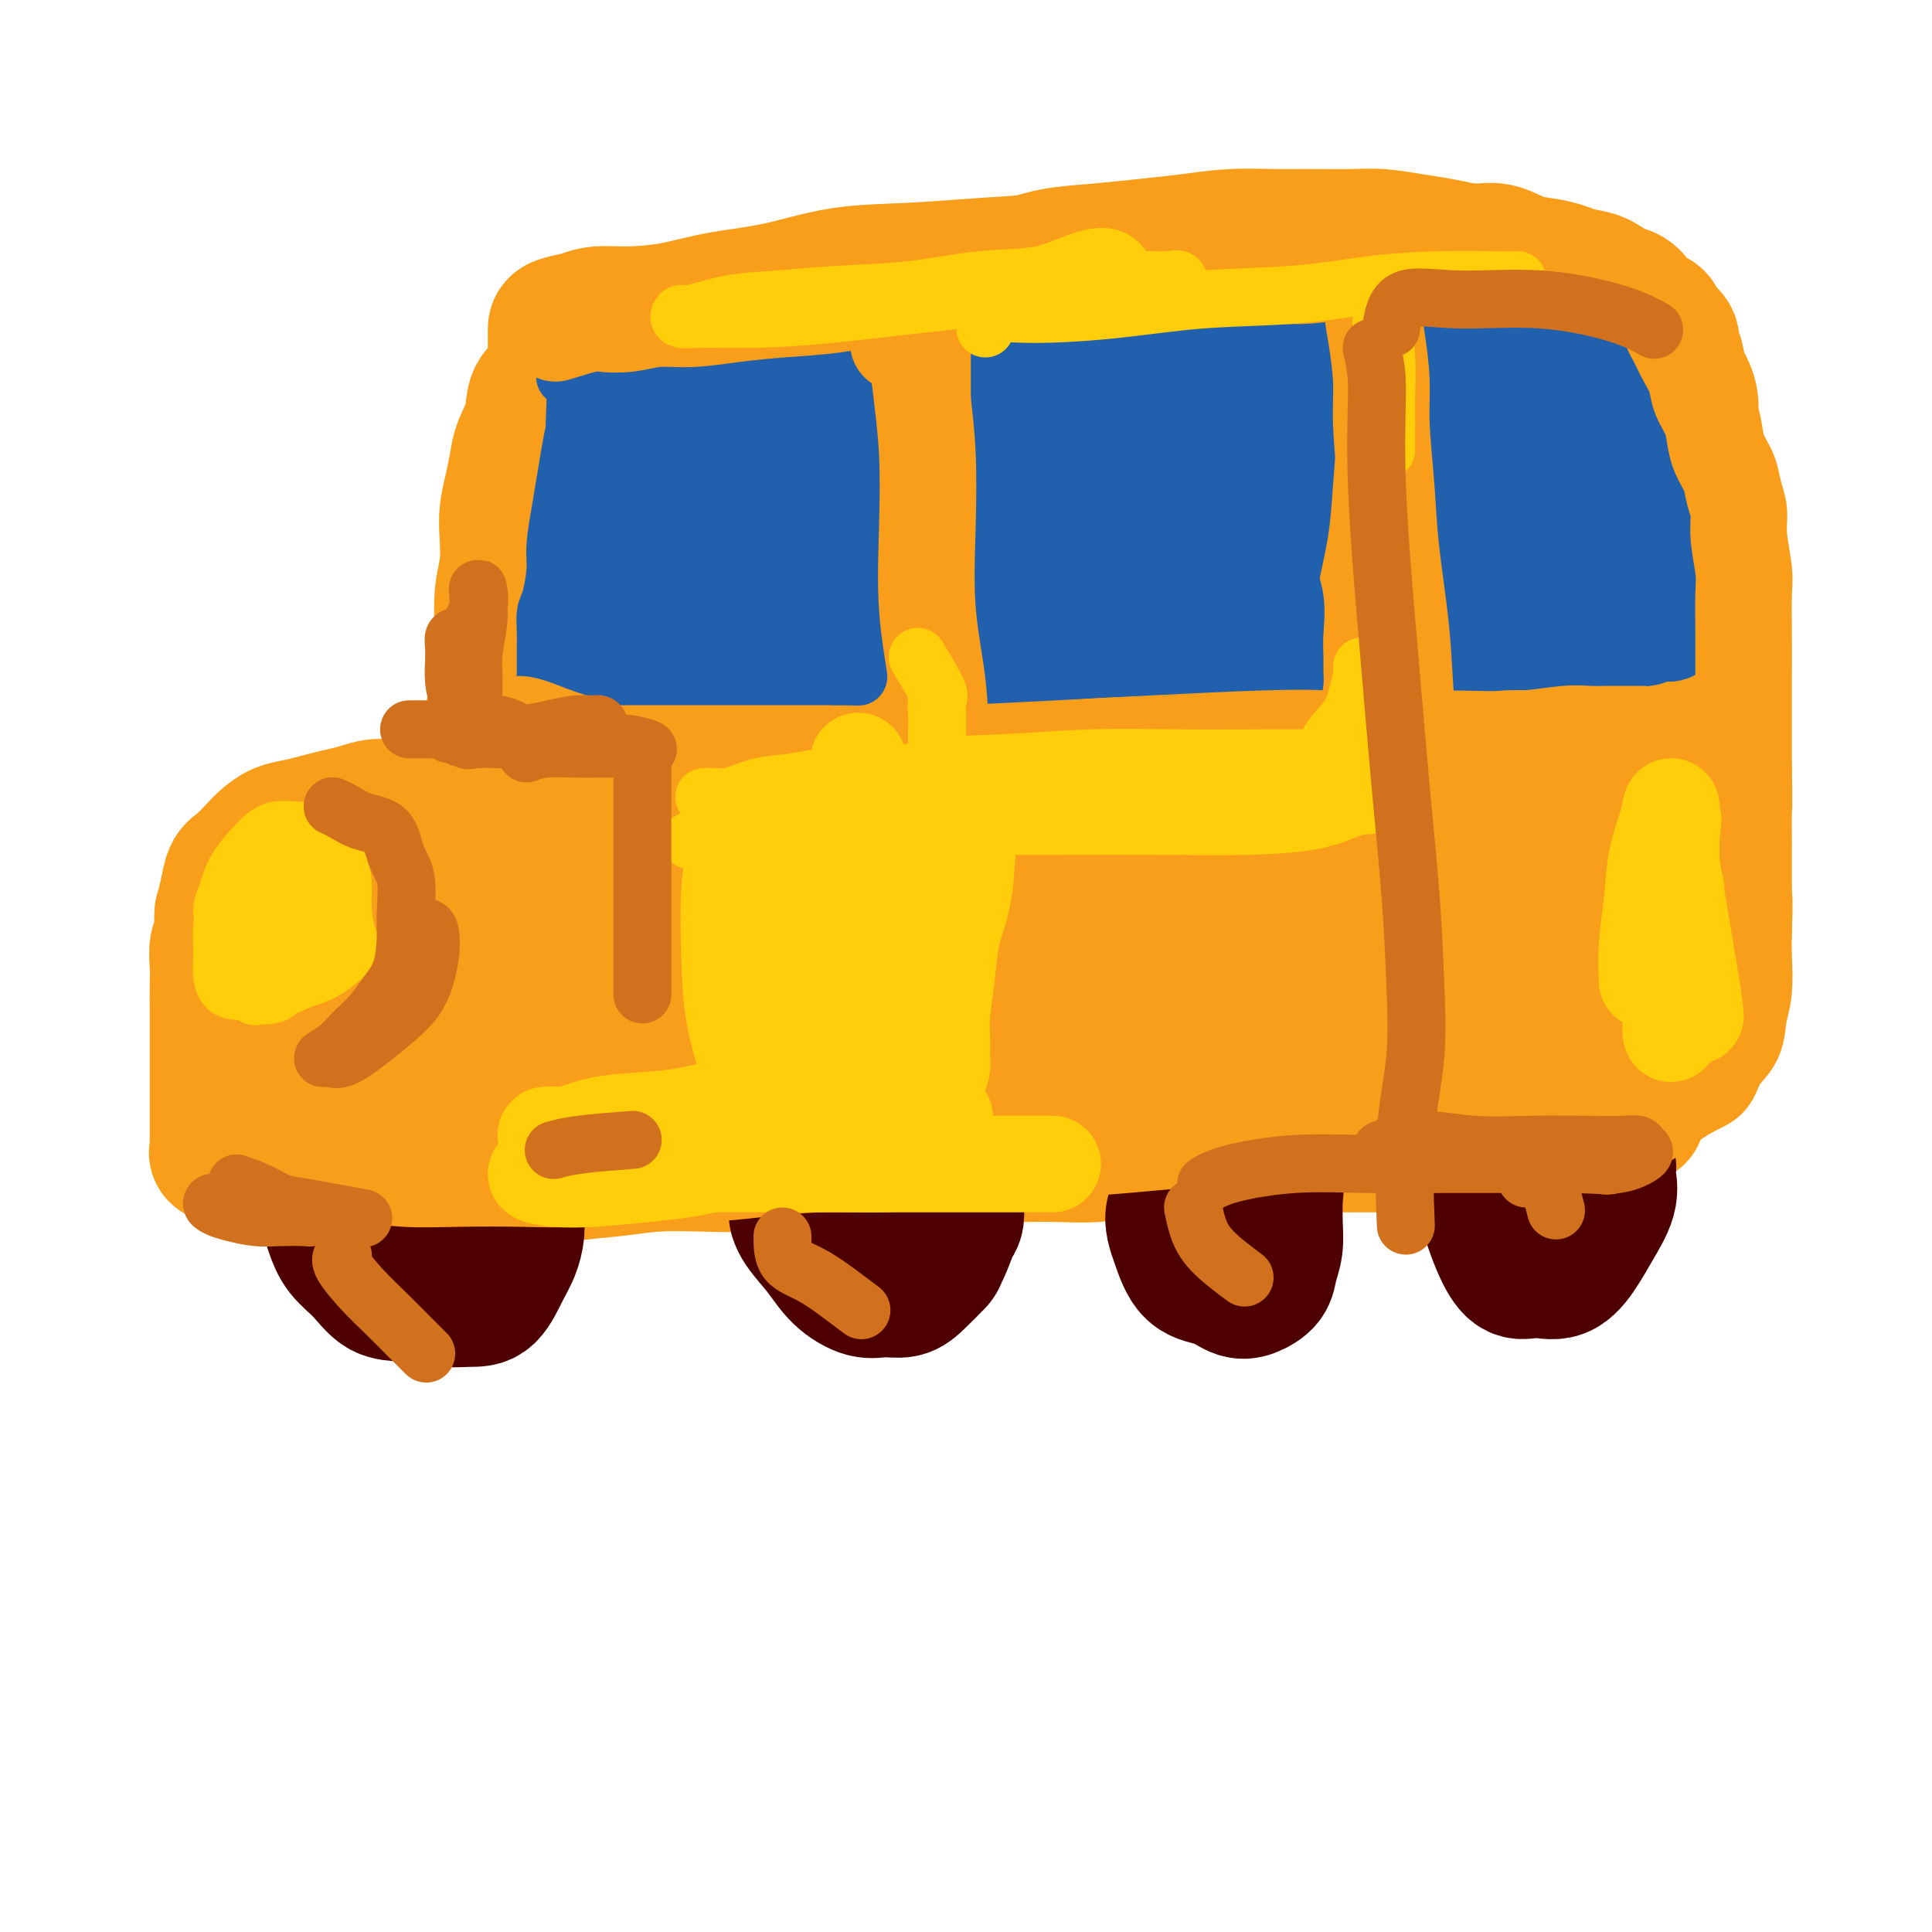 <svg viewBox='0 0 400 400' version='1.1' xmlns='http://www.w3.org/2000/svg' xmlns:xlink='http://www.w3.org/1999/xlink'><g fill='none' stroke='#F99E1B' stroke-width='28' stroke-linecap='round' stroke-linejoin='round'><path d='M108,104c1.599,-1.398 3.199,-2.795 4,-2c0.801,0.795 0.804,3.783 1,6c0.196,2.217 0.586,3.663 1,6c0.414,2.337 0.852,5.565 1,8c0.148,2.435 0.006,4.076 0,6c-0.006,1.924 0.123,4.131 0,6c-0.123,1.869 -0.497,3.399 -1,5c-0.503,1.601 -1.134,3.272 -2,5c-0.866,1.728 -1.966,3.511 -3,5c-1.034,1.489 -2.002,2.683 -3,4c-0.998,1.317 -2.026,2.758 -3,4c-0.974,1.242 -1.895,2.284 -3,3c-1.105,0.716 -2.395,1.105 -4,2c-1.605,0.895 -3.524,2.295 -5,3c-1.476,0.705 -2.509,0.714 -4,1c-1.491,0.286 -3.441,0.850 -5,1c-1.559,0.150 -2.727,-0.114 -4,0c-1.273,0.114 -2.651,0.607 -4,1c-1.349,0.393 -2.669,0.686 -4,1c-1.331,0.314 -2.673,0.649 -4,1c-1.327,0.351 -2.638,0.717 -4,1c-1.362,0.283 -2.774,0.483 -4,1c-1.226,0.517 -2.265,1.352 -3,2c-0.735,0.648 -1.167,1.110 -2,2c-0.833,0.890 -2.069,2.208 -3,3c-0.931,0.792 -1.558,1.059 -2,2c-0.442,0.941 -0.698,2.554 -1,4c-0.302,1.446 -0.651,2.723 -1,4'/><path d='M46,189c-0.249,2.014 0.130,3.049 0,4c-0.130,0.951 -0.767,1.817 -1,3c-0.233,1.183 -0.062,2.682 0,4c0.062,1.318 0.017,2.456 0,4c-0.017,1.544 -0.004,3.493 0,5c0.004,1.507 0.001,2.572 0,4c-0.001,1.428 -0.000,3.221 0,5c0.000,1.779 0.000,3.545 0,5c-0.000,1.455 0.000,2.600 0,4c-0.000,1.400 -0.000,3.054 0,4c0.000,0.946 0.000,1.185 0,2c-0.000,0.815 -0.002,2.207 0,3c0.002,0.793 0.007,0.986 0,1c-0.007,0.014 -0.025,-0.150 0,0c0.025,0.150 0.092,0.615 0,1c-0.092,0.385 -0.342,0.691 0,1c0.342,0.309 1.275,0.622 2,1c0.725,0.378 1.243,0.822 2,1c0.757,0.178 1.755,0.090 3,0c1.245,-0.090 2.737,-0.182 4,0c1.263,0.182 2.296,0.637 4,1c1.704,0.363 4.079,0.633 6,1c1.921,0.367 3.389,0.830 5,1c1.611,0.170 3.366,0.045 5,0c1.634,-0.045 3.148,-0.012 5,0c1.852,0.012 4.043,0.003 6,0c1.957,-0.003 3.681,-0.001 6,0c2.319,0.001 5.234,0.000 8,0c2.766,-0.000 5.383,-0.000 8,0'/><path d='M109,244c7.482,-0.182 7.186,-0.636 9,-1c1.814,-0.364 5.739,-0.636 9,-1c3.261,-0.364 5.859,-0.819 9,-1c3.141,-0.181 6.827,-0.087 10,0c3.173,0.087 5.835,0.167 9,0c3.165,-0.167 6.833,-0.581 10,-1c3.167,-0.419 5.831,-0.844 9,-1c3.169,-0.156 6.841,-0.042 10,0c3.159,0.042 5.805,0.012 9,0c3.195,-0.012 6.941,-0.007 10,0c3.059,0.007 5.432,0.016 8,0c2.568,-0.016 5.332,-0.057 8,0c2.668,0.057 5.240,0.211 8,0c2.760,-0.211 5.707,-0.788 8,-1c2.293,-0.212 3.930,-0.061 6,0c2.070,0.061 4.572,0.030 7,0c2.428,-0.030 4.781,-0.061 7,0c2.219,0.061 4.303,0.212 6,0c1.697,-0.212 3.005,-0.789 5,-1c1.995,-0.211 4.675,-0.057 7,0c2.325,0.057 4.295,0.015 6,0c1.705,-0.015 3.146,-0.004 5,0c1.854,0.004 4.123,0.001 6,0c1.877,-0.001 3.362,-0.000 5,0c1.638,0.000 3.428,0.000 5,0c1.572,-0.000 2.924,-0.000 4,0c1.076,0.000 1.874,0.000 3,0c1.126,-0.000 2.580,-0.000 4,0c1.420,0.000 2.805,0.000 4,0c1.195,-0.000 2.198,-0.000 3,0c0.802,0.000 1.401,0.000 2,0'/><path d='M320,237c22.931,-0.309 7.257,-0.083 2,0c-5.257,0.083 -0.098,0.022 2,0c2.098,-0.022 1.136,-0.006 1,0c-0.136,0.006 0.554,0.001 1,0c0.446,-0.001 0.647,0.001 1,0c0.353,-0.001 0.859,-0.004 1,0c0.141,0.004 -0.083,0.014 0,0c0.083,-0.014 0.473,-0.052 1,0c0.527,0.052 1.191,0.195 2,0c0.809,-0.195 1.764,-0.727 2,-1c0.236,-0.273 -0.245,-0.288 0,-1c0.245,-0.712 1.217,-2.123 2,-3c0.783,-0.877 1.375,-1.220 2,-2c0.625,-0.780 1.281,-1.996 2,-3c0.719,-1.004 1.502,-1.796 2,-3c0.498,-1.204 0.712,-2.821 1,-4c0.288,-1.179 0.652,-1.920 1,-3c0.348,-1.080 0.682,-2.500 1,-4c0.318,-1.500 0.621,-3.081 1,-5c0.379,-1.919 0.834,-4.178 1,-6c0.166,-1.822 0.044,-3.208 0,-5c-0.044,-1.792 -0.010,-3.990 0,-6c0.010,-2.010 -0.004,-3.833 0,-6c0.004,-2.167 0.025,-4.678 0,-7c-0.025,-2.322 -0.098,-4.457 0,-7c0.098,-2.543 0.366,-5.496 0,-8c-0.366,-2.504 -1.368,-4.559 -2,-7c-0.632,-2.441 -0.895,-5.269 -1,-8c-0.105,-2.731 -0.053,-5.366 0,-8'/><path d='M343,140c-0.691,-4.830 -0.920,-5.404 -1,-7c-0.080,-1.596 -0.011,-4.215 0,-7c0.011,-2.785 -0.037,-5.735 0,-8c0.037,-2.265 0.160,-3.845 0,-6c-0.160,-2.155 -0.602,-4.884 -1,-7c-0.398,-2.116 -0.751,-3.617 -1,-5c-0.249,-1.383 -0.394,-2.647 -1,-4c-0.606,-1.353 -1.673,-2.796 -2,-4c-0.327,-1.204 0.086,-2.168 0,-3c-0.086,-0.832 -0.670,-1.533 -1,-2c-0.330,-0.467 -0.406,-0.701 -1,-1c-0.594,-0.299 -1.706,-0.662 -2,-1c-0.294,-0.338 0.229,-0.652 0,-1c-0.229,-0.348 -1.210,-0.730 -2,-1c-0.790,-0.270 -1.388,-0.430 -2,-1c-0.612,-0.570 -1.237,-1.552 -2,-2c-0.763,-0.448 -1.663,-0.362 -3,-1c-1.337,-0.638 -3.111,-2.002 -5,-3c-1.889,-0.998 -3.895,-1.632 -6,-2c-2.105,-0.368 -4.310,-0.469 -7,-1c-2.690,-0.531 -5.865,-1.490 -9,-2c-3.135,-0.510 -6.228,-0.570 -9,-1c-2.772,-0.430 -5.221,-1.228 -8,-2c-2.779,-0.772 -5.889,-1.517 -9,-2c-3.111,-0.483 -6.225,-0.704 -9,-1c-2.775,-0.296 -5.211,-0.668 -8,-1c-2.789,-0.332 -5.930,-0.625 -9,-1c-3.070,-0.375 -6.070,-0.832 -9,-1c-2.930,-0.168 -5.789,-0.045 -9,0c-3.211,0.045 -6.775,0.013 -10,0c-3.225,-0.013 -6.113,-0.006 -9,0'/><path d='M208,62c-11.410,-0.606 -8.434,-0.120 -9,0c-0.566,0.120 -4.673,-0.126 -8,0c-3.327,0.126 -5.872,0.622 -8,1c-2.128,0.378 -3.838,0.637 -6,1c-2.162,0.363 -4.776,0.829 -7,1c-2.224,0.171 -4.057,0.046 -6,0c-1.943,-0.046 -3.997,-0.012 -6,0c-2.003,0.012 -3.956,0.002 -6,0c-2.044,-0.002 -4.178,0.002 -6,0c-1.822,-0.002 -3.332,-0.011 -5,0c-1.668,0.011 -3.495,0.044 -5,0c-1.505,-0.044 -2.687,-0.163 -4,0c-1.313,0.163 -2.755,0.610 -4,1c-1.245,0.390 -2.291,0.725 -3,1c-0.709,0.275 -1.081,0.489 -2,1c-0.919,0.511 -2.387,1.317 -3,2c-0.613,0.683 -0.373,1.241 -1,2c-0.627,0.759 -2.122,1.718 -3,3c-0.878,1.282 -1.138,2.887 -2,4c-0.862,1.113 -2.325,1.735 -3,3c-0.675,1.265 -0.563,3.173 -1,5c-0.437,1.827 -1.424,3.571 -2,5c-0.576,1.429 -0.742,2.541 -1,4c-0.258,1.459 -0.609,3.266 -1,5c-0.391,1.734 -0.823,3.397 -1,5c-0.177,1.603 -0.099,3.148 0,5c0.099,1.852 0.220,4.013 0,6c-0.220,1.987 -0.781,3.801 -1,6c-0.219,2.199 -0.098,4.784 0,7c0.098,2.216 0.171,4.062 0,6c-0.171,1.938 -0.585,3.969 -1,6'/><path d='M103,142c-0.841,8.225 -0.943,5.789 -1,6c-0.057,0.211 -0.068,3.071 0,5c0.068,1.929 0.214,2.927 0,4c-0.214,1.073 -0.788,2.222 -1,3c-0.212,0.778 -0.061,1.186 0,2c0.061,0.814 0.031,2.033 0,3c-0.031,0.967 -0.064,1.681 0,2c0.064,0.319 0.224,0.242 0,1c-0.224,0.758 -0.833,2.352 -1,3c-0.167,0.648 0.109,0.349 0,1c-0.109,0.651 -0.602,2.253 -1,3c-0.398,0.747 -0.703,0.638 -1,1c-0.297,0.362 -0.588,1.195 -1,2c-0.412,0.805 -0.946,1.580 -2,2c-1.054,0.420 -2.629,0.483 -4,1c-1.371,0.517 -2.538,1.489 -4,2c-1.462,0.511 -3.221,0.562 -5,1c-1.779,0.438 -3.580,1.265 -5,2c-1.420,0.735 -2.460,1.379 -4,2c-1.540,0.621 -3.578,1.218 -5,2c-1.422,0.782 -2.226,1.749 -3,3c-0.774,1.251 -1.518,2.785 -2,4c-0.482,1.215 -0.704,2.110 -1,3c-0.296,0.890 -0.668,1.775 -1,3c-0.332,1.225 -0.626,2.791 -1,4c-0.374,1.209 -0.830,2.060 -1,3c-0.170,0.940 -0.054,1.967 0,3c0.054,1.033 0.045,2.071 0,3c-0.045,0.929 -0.128,1.750 0,3c0.128,1.250 0.465,2.929 1,4c0.535,1.071 1.267,1.536 2,2'/><path d='M62,225c1.225,2.907 2.786,2.673 4,3c1.214,0.327 2.081,1.213 3,2c0.919,0.787 1.889,1.475 3,2c1.111,0.525 2.364,0.887 3,1c0.636,0.113 0.657,-0.024 1,0c0.343,0.024 1.008,0.210 1,0c-0.008,-0.210 -0.688,-0.817 -1,-1c-0.312,-0.183 -0.254,0.057 -1,0c-0.746,-0.057 -2.295,-0.410 -3,-1c-0.705,-0.590 -0.567,-1.416 -1,-2c-0.433,-0.584 -1.438,-0.927 -2,-1c-0.562,-0.073 -0.683,0.125 -1,0c-0.317,-0.125 -0.832,-0.573 -1,-1c-0.168,-0.427 0.010,-0.833 0,-1c-0.010,-0.167 -0.209,-0.096 1,0c1.209,0.096 3.827,0.216 7,0c3.173,-0.216 6.900,-0.768 13,-1c6.100,-0.232 14.573,-0.144 23,-1c8.427,-0.856 16.809,-2.656 26,-4c9.191,-1.344 19.191,-2.230 29,-3c9.809,-0.770 19.426,-1.422 29,-2c9.574,-0.578 19.107,-1.081 28,-2c8.893,-0.919 17.148,-2.255 25,-3c7.852,-0.745 15.300,-0.901 22,-1c6.700,-0.099 12.650,-0.142 18,0c5.350,0.142 10.100,0.469 13,1c2.900,0.531 3.950,1.265 5,2'/><path d='M306,212c8.926,0.480 2.243,0.678 0,1c-2.243,0.322 -0.044,0.766 -1,1c-0.956,0.234 -5.066,0.259 -10,1c-4.934,0.741 -10.693,2.199 -17,3c-6.307,0.801 -13.164,0.944 -21,1c-7.836,0.056 -16.651,0.025 -26,0c-9.349,-0.025 -19.231,-0.045 -29,0c-9.769,0.045 -19.424,0.156 -28,0c-8.576,-0.156 -16.073,-0.578 -24,-1c-7.927,-0.422 -16.285,-0.845 -24,-1c-7.715,-0.155 -14.788,-0.042 -21,0c-6.212,0.042 -11.563,0.011 -16,0c-4.437,-0.011 -7.961,-0.004 -11,0c-3.039,0.004 -5.593,0.003 -7,0c-1.407,-0.003 -1.667,-0.009 -1,0c0.667,0.009 2.260,0.031 4,0c1.740,-0.031 3.628,-0.117 6,-1c2.372,-0.883 5.228,-2.562 8,-4c2.772,-1.438 5.461,-2.634 8,-4c2.539,-1.366 4.928,-2.902 7,-4c2.072,-1.098 3.827,-1.758 5,-2c1.173,-0.242 1.764,-0.066 1,0c-0.764,0.066 -2.884,0.023 -5,0c-2.116,-0.023 -4.230,-0.025 -7,0c-2.770,0.025 -6.196,0.079 -9,0c-2.804,-0.079 -4.986,-0.290 -8,0c-3.014,0.290 -6.861,1.083 -10,2c-3.139,0.917 -5.569,1.959 -8,3'/><path d='M62,207c-3.752,1.482 -4.131,2.688 -5,4c-0.869,1.312 -2.226,2.731 -3,4c-0.774,1.269 -0.965,2.389 -1,3c-0.035,0.611 0.084,0.712 0,1c-0.084,0.288 -0.373,0.764 1,0c1.373,-0.764 4.408,-2.768 8,-5c3.592,-2.232 7.740,-4.692 12,-7c4.260,-2.308 8.632,-4.464 14,-7c5.368,-2.536 11.734,-5.453 16,-7c4.266,-1.547 6.434,-1.723 8,-2c1.566,-0.277 2.531,-0.654 3,-1c0.469,-0.346 0.442,-0.659 -1,0c-1.442,0.659 -4.299,2.292 -8,5c-3.701,2.708 -8.246,6.490 -13,10c-4.754,3.510 -9.719,6.746 -15,10c-5.281,3.254 -10.879,6.525 -15,9c-4.121,2.475 -6.763,4.152 -9,5c-2.237,0.848 -4.067,0.866 -5,1c-0.933,0.134 -0.969,0.385 -1,0c-0.031,-0.385 -0.058,-1.407 0,-3c0.058,-1.593 0.200,-3.757 1,-6c0.800,-2.243 2.259,-4.565 4,-7c1.741,-2.435 3.763,-4.982 6,-7c2.237,-2.018 4.690,-3.507 7,-5c2.310,-1.493 4.478,-2.992 7,-4c2.522,-1.008 5.397,-1.526 8,-2c2.603,-0.474 4.932,-0.903 7,-1c2.068,-0.097 3.874,0.139 5,0c1.126,-0.139 1.572,-0.653 2,0c0.428,0.653 0.836,2.472 1,4c0.164,1.528 0.082,2.764 0,4'/><path d='M96,203c0.493,1.958 0.224,2.853 0,4c-0.224,1.147 -0.404,2.546 -1,4c-0.596,1.454 -1.609,2.964 -2,4c-0.391,1.036 -0.162,1.597 0,2c0.162,0.403 0.255,0.648 0,1c-0.255,0.352 -0.860,0.810 0,-1c0.860,-1.810 3.183,-5.890 5,-10c1.817,-4.110 3.126,-8.252 5,-14c1.874,-5.748 4.313,-13.102 7,-20c2.687,-6.898 5.621,-13.341 8,-20c2.379,-6.659 4.202,-13.533 6,-19c1.798,-5.467 3.571,-9.525 5,-14c1.429,-4.475 2.512,-9.366 4,-13c1.488,-3.634 3.380,-6.013 4,-8c0.620,-1.987 -0.031,-3.584 0,-5c0.031,-1.416 0.743,-2.650 1,-2c0.257,0.650 0.058,3.185 0,7c-0.058,3.815 0.023,8.910 -1,15c-1.023,6.090 -3.152,13.175 -5,22c-1.848,8.825 -3.416,19.390 -4,29c-0.584,9.610 -0.182,18.267 0,25c0.182,6.733 0.146,11.544 0,16c-0.146,4.456 -0.402,8.557 -1,11c-0.598,2.443 -1.539,3.226 -2,2c-0.461,-1.226 -0.443,-4.463 0,-9c0.443,-4.537 1.312,-10.375 2,-17c0.688,-6.625 1.197,-14.036 2,-22c0.803,-7.964 1.902,-16.482 3,-25'/><path d='M132,146c1.312,-15.417 1.093,-17.459 1,-22c-0.093,-4.541 -0.060,-11.581 0,-17c0.060,-5.419 0.145,-9.218 1,-13c0.855,-3.782 2.478,-7.547 3,-10c0.522,-2.453 -0.056,-3.594 0,-4c0.056,-0.406 0.747,-0.076 1,0c0.253,0.076 0.068,-0.103 0,1c-0.068,1.103 -0.018,3.489 0,7c0.018,3.511 0.003,8.147 0,14c-0.003,5.853 0.006,12.924 0,21c-0.006,8.076 -0.027,17.157 0,26c0.027,8.843 0.101,17.447 1,24c0.899,6.553 2.623,11.055 4,15c1.377,3.945 2.408,7.332 3,10c0.592,2.668 0.746,4.616 1,6c0.254,1.384 0.607,2.202 1,2c0.393,-0.202 0.827,-1.426 1,-4c0.173,-2.574 0.084,-6.500 0,-11c-0.084,-4.500 -0.164,-9.575 0,-16c0.164,-6.425 0.572,-14.198 1,-22c0.428,-7.802 0.875,-15.631 1,-23c0.125,-7.369 -0.072,-14.279 0,-20c0.072,-5.721 0.414,-10.254 1,-14c0.586,-3.746 1.418,-6.705 2,-9c0.582,-2.295 0.916,-3.927 1,-5c0.084,-1.073 -0.080,-1.587 0,-2c0.080,-0.413 0.406,-0.727 1,-1c0.594,-0.273 1.455,-0.507 2,0c0.545,0.507 0.772,1.753 1,3'/><path d='M159,82c0.592,2.037 0.570,5.629 1,10c0.430,4.371 1.310,9.522 2,16c0.690,6.478 1.190,14.282 2,23c0.810,8.718 1.930,18.348 3,27c1.070,8.652 2.091,16.326 3,23c0.909,6.674 1.708,12.348 2,17c0.292,4.652 0.079,8.283 0,11c-0.079,2.717 -0.023,4.519 0,6c0.023,1.481 0.013,2.641 0,2c-0.013,-0.641 -0.028,-3.084 0,-7c0.028,-3.916 0.098,-9.304 0,-16c-0.098,-6.696 -0.366,-14.700 0,-23c0.366,-8.300 1.366,-16.894 2,-25c0.634,-8.106 0.902,-15.722 1,-22c0.098,-6.278 0.026,-11.219 0,-15c-0.026,-3.781 -0.007,-6.404 0,-9c0.007,-2.596 0.001,-5.165 0,-7c-0.001,-1.835 0.002,-2.937 0,-4c-0.002,-1.063 -0.010,-2.086 0,-2c0.010,0.086 0.038,1.282 0,3c-0.038,1.718 -0.143,3.960 0,7c0.143,3.040 0.533,6.880 1,12c0.467,5.120 1.012,11.521 2,19c0.988,7.479 2.419,16.036 4,25c1.581,8.964 3.310,18.337 5,26c1.690,7.663 3.340,13.618 4,19c0.660,5.382 0.330,10.191 0,15'/><path d='M191,213c2.487,21.269 0.703,12.441 0,10c-0.703,-2.441 -0.326,1.504 -1,3c-0.674,1.496 -2.399,0.542 -3,0c-0.601,-0.542 -0.078,-0.670 -1,-3c-0.922,-2.330 -3.288,-6.860 -4,-12c-0.712,-5.140 0.230,-10.890 0,-17c-0.230,-6.110 -1.631,-12.580 -2,-19c-0.369,-6.420 0.294,-12.791 0,-19c-0.294,-6.209 -1.547,-12.255 -2,-18c-0.453,-5.745 -0.108,-11.189 0,-16c0.108,-4.811 -0.022,-8.990 0,-13c0.022,-4.010 0.196,-7.853 1,-11c0.804,-3.147 2.237,-5.600 3,-8c0.763,-2.400 0.854,-4.749 2,-6c1.146,-1.251 3.345,-1.406 5,-2c1.655,-0.594 2.764,-1.629 6,-2c3.236,-0.371 8.599,-0.078 13,0c4.401,0.078 7.839,-0.057 12,0c4.161,0.057 9.043,0.308 14,1c4.957,0.692 9.989,1.824 14,3c4.011,1.176 7.002,2.395 10,3c2.998,0.605 6.005,0.596 8,1c1.995,0.404 2.978,1.222 4,2c1.022,0.778 2.081,1.516 3,2c0.919,0.484 1.697,0.714 2,1c0.303,0.286 0.132,0.626 0,1c-0.132,0.374 -0.226,0.780 -3,2c-2.774,1.220 -8.228,3.255 -14,5c-5.772,1.745 -11.862,3.201 -19,5c-7.138,1.799 -15.325,3.943 -23,6c-7.675,2.057 -14.837,4.029 -22,6'/><path d='M194,118c-16.586,5.011 -17.550,5.538 -21,6c-3.450,0.462 -9.387,0.859 -12,1c-2.613,0.141 -1.904,0.027 -2,0c-0.096,-0.027 -0.997,0.033 1,-1c1.997,-1.033 6.891,-3.160 13,-6c6.109,-2.840 13.431,-6.393 22,-10c8.569,-3.607 18.385,-7.266 28,-10c9.615,-2.734 19.030,-4.541 26,-6c6.970,-1.459 11.496,-2.571 15,-3c3.504,-0.429 5.985,-0.177 7,0c1.015,0.177 0.564,0.278 0,1c-0.564,0.722 -1.242,2.064 -4,4c-2.758,1.936 -7.597,4.464 -14,8c-6.403,3.536 -14.370,8.079 -23,13c-8.630,4.921 -17.922,10.220 -27,16c-9.078,5.780 -17.943,12.040 -26,17c-8.057,4.960 -15.306,8.621 -20,11c-4.694,2.379 -6.831,3.476 -8,4c-1.169,0.524 -1.368,0.476 -1,0c0.368,-0.476 1.304,-1.379 6,-5c4.696,-3.621 13.153,-9.960 22,-16c8.847,-6.040 18.083,-11.780 29,-18c10.917,-6.220 23.515,-12.921 35,-18c11.485,-5.079 21.857,-8.535 31,-11c9.143,-2.465 17.058,-3.939 23,-5c5.942,-1.061 9.913,-1.709 12,-2c2.087,-0.291 2.291,-0.224 2,1c-0.291,1.224 -1.078,3.607 -5,7c-3.922,3.393 -10.979,7.798 -19,13c-8.021,5.202 -17.006,11.201 -26,18c-8.994,6.799 -17.997,14.400 -27,22'/><path d='M231,149c-16.155,12.314 -20.543,16.600 -26,22c-5.457,5.400 -11.985,11.914 -16,16c-4.015,4.086 -5.518,5.745 -5,6c0.518,0.255 3.058,-0.892 8,-4c4.942,-3.108 12.287,-8.175 21,-14c8.713,-5.825 18.795,-12.408 29,-19c10.205,-6.592 20.534,-13.194 30,-19c9.466,-5.806 18.069,-10.815 25,-14c6.931,-3.185 12.188,-4.546 14,-5c1.812,-0.454 0.178,-0.002 0,0c-0.178,0.002 1.100,-0.448 -1,2c-2.100,2.448 -7.578,7.793 -14,13c-6.422,5.207 -13.787,10.275 -22,16c-8.213,5.725 -17.273,12.108 -26,18c-8.727,5.892 -17.120,11.295 -24,15c-6.880,3.705 -12.248,5.713 -16,7c-3.752,1.287 -5.890,1.852 -7,2c-1.110,0.148 -1.193,-0.122 -1,-2c0.193,-1.878 0.662,-5.364 4,-11c3.338,-5.636 9.547,-13.424 16,-21c6.453,-7.576 13.152,-14.942 19,-22c5.848,-7.058 10.845,-13.807 15,-19c4.155,-5.193 7.468,-8.829 9,-10c1.532,-1.171 1.282,0.124 -2,3c-3.282,2.876 -9.598,7.334 -16,12c-6.402,4.666 -12.891,9.539 -20,15c-7.109,5.461 -14.837,11.509 -22,17c-7.163,5.491 -13.761,10.426 -18,14c-4.239,3.574 -6.120,5.787 -8,8'/><path d='M177,175c-13.669,10.742 -4.843,3.098 -1,0c3.843,-3.098 2.703,-1.648 6,-3c3.297,-1.352 11.033,-5.504 19,-10c7.967,-4.496 16.167,-9.335 25,-14c8.833,-4.665 18.300,-9.155 26,-13c7.700,-3.845 13.632,-7.044 19,-9c5.368,-1.956 10.170,-2.668 13,-3c2.830,-0.332 3.686,-0.283 4,0c0.314,0.283 0.085,0.801 0,2c-0.085,1.199 -0.025,3.080 -2,6c-1.975,2.920 -5.984,6.879 -11,11c-5.016,4.121 -11.040,8.403 -17,13c-5.960,4.597 -11.855,9.509 -18,14c-6.145,4.491 -12.538,8.562 -17,12c-4.462,3.438 -6.991,6.242 -9,8c-2.009,1.758 -3.497,2.471 -4,3c-0.503,0.529 -0.020,0.874 0,1c0.020,0.126 -0.424,0.034 3,0c3.424,-0.034 10.715,-0.011 18,-1c7.285,-0.989 14.565,-2.992 22,-5c7.435,-2.008 15.024,-4.021 22,-6c6.976,-1.979 13.338,-3.924 18,-5c4.662,-1.076 7.624,-1.284 10,-2c2.376,-0.716 4.166,-1.938 3,-1c-1.166,0.938 -5.287,4.038 -10,7c-4.713,2.962 -10.017,5.785 -16,9c-5.983,3.215 -12.645,6.820 -19,10c-6.355,3.180 -12.403,5.933 -17,8c-4.597,2.067 -7.742,3.448 -9,4c-1.258,0.552 -0.629,0.276 0,0'/><path d='M235,211c-11.416,6.014 -4.455,2.050 0,0c4.455,-2.050 6.403,-2.185 10,-4c3.597,-1.815 8.843,-5.311 14,-9c5.157,-3.689 10.224,-7.570 15,-12c4.776,-4.430 9.259,-9.408 13,-15c3.741,-5.592 6.739,-11.799 10,-17c3.261,-5.201 6.786,-9.396 9,-14c2.214,-4.604 3.119,-9.617 5,-14c1.881,-4.383 4.738,-8.137 7,-12c2.262,-3.863 3.929,-7.835 5,-10c1.071,-2.165 1.547,-2.522 2,-3c0.453,-0.478 0.883,-1.077 1,-1c0.117,0.077 -0.080,0.831 0,3c0.080,2.169 0.436,5.753 -1,11c-1.436,5.247 -4.665,12.157 -8,20c-3.335,7.843 -6.778,16.618 -10,26c-3.222,9.382 -6.225,19.371 -8,28c-1.775,8.629 -2.323,15.897 -3,21c-0.677,5.103 -1.483,8.040 -2,10c-0.517,1.960 -0.744,2.942 -1,3c-0.256,0.058 -0.542,-0.807 0,-4c0.542,-3.193 1.912,-8.713 4,-15c2.088,-6.287 4.896,-13.339 7,-21c2.104,-7.661 3.505,-15.929 5,-24c1.495,-8.071 3.083,-15.944 4,-22c0.917,-6.056 1.163,-10.294 2,-14c0.837,-3.706 2.266,-6.880 3,-8c0.734,-1.120 0.775,-0.186 1,0c0.225,0.186 0.636,-0.375 1,0c0.364,0.375 0.682,1.688 1,3'/><path d='M321,117c0.570,1.910 0.496,5.186 1,10c0.504,4.814 1.585,11.165 2,18c0.415,6.835 0.162,14.155 0,22c-0.162,7.845 -0.233,16.214 0,24c0.233,7.786 0.770,14.990 0,21c-0.770,6.010 -2.848,10.825 -4,15c-1.152,4.175 -1.377,7.710 -2,10c-0.623,2.290 -1.643,3.336 -2,4c-0.357,0.664 -0.052,0.945 0,-1c0.052,-1.945 -0.150,-6.116 0,-11c0.150,-4.884 0.653,-10.482 2,-17c1.347,-6.518 3.538,-13.957 5,-22c1.462,-8.043 2.196,-16.691 3,-23c0.804,-6.309 1.680,-10.280 2,-13c0.320,-2.720 0.085,-4.189 0,-5c-0.085,-0.811 -0.021,-0.962 0,-1c0.021,-0.038 -0.002,0.038 0,1c0.002,0.962 0.031,2.809 0,5c-0.031,2.191 -0.120,4.727 0,8c0.120,3.273 0.448,7.285 1,12c0.552,4.715 1.328,10.134 2,15c0.672,4.866 1.242,9.178 2,13c0.758,3.822 1.705,7.154 2,10c0.295,2.846 -0.062,5.207 0,7c0.062,1.793 0.542,3.017 1,4c0.458,0.983 0.892,1.726 1,2c0.108,0.274 -0.112,0.078 0,0c0.112,-0.078 0.556,-0.039 1,0'/><path d='M338,225c1.656,11.771 0.797,3.197 1,0c0.203,-3.197 1.469,-1.019 2,-1c0.531,0.019 0.327,-2.123 1,-4c0.673,-1.877 2.223,-3.488 3,-5c0.777,-1.512 0.783,-2.923 1,-5c0.217,-2.077 0.647,-4.819 1,-7c0.353,-2.181 0.631,-3.801 1,-6c0.369,-2.199 0.831,-4.978 1,-8c0.169,-3.022 0.045,-6.287 0,-9c-0.045,-2.713 -0.012,-4.874 0,-7c0.012,-2.126 0.002,-4.216 0,-6c-0.002,-1.784 0.003,-3.262 0,-5c-0.003,-1.738 -0.015,-3.734 0,-6c0.015,-2.266 0.057,-4.800 0,-7c-0.057,-2.200 -0.211,-4.064 0,-6c0.211,-1.936 0.789,-3.944 1,-6c0.211,-2.056 0.057,-4.160 0,-6c-0.057,-1.840 -0.015,-3.416 0,-5c0.015,-1.584 0.004,-3.178 0,-5c-0.004,-1.822 -0.001,-3.874 0,-6c0.001,-2.126 0.000,-4.328 0,-6c-0.000,-1.672 -0.000,-2.814 0,-4c0.000,-1.186 0.001,-2.418 0,-4c-0.001,-1.582 -0.003,-3.516 0,-5c0.003,-1.484 0.012,-2.517 0,-4c-0.012,-1.483 -0.045,-3.414 0,-5c0.045,-1.586 0.167,-2.827 0,-4c-0.167,-1.173 -0.622,-2.277 -1,-3c-0.378,-0.723 -0.679,-1.064 -1,-2c-0.321,-0.936 -0.660,-2.468 -1,-4'/><path d='M347,74c-0.721,-1.748 -1.022,-1.619 -1,-2c0.022,-0.381 0.368,-1.270 0,-2c-0.368,-0.730 -1.448,-1.299 -2,-2c-0.552,-0.701 -0.574,-1.535 -1,-2c-0.426,-0.465 -1.257,-0.562 -2,-1c-0.743,-0.438 -1.399,-1.217 -2,-2c-0.601,-0.783 -1.146,-1.572 -2,-2c-0.854,-0.428 -2.016,-0.496 -3,-1c-0.984,-0.504 -1.791,-1.443 -3,-2c-1.209,-0.557 -2.819,-0.731 -4,-1c-1.181,-0.269 -1.934,-0.631 -3,-1c-1.066,-0.369 -2.444,-0.743 -4,-1c-1.556,-0.257 -3.291,-0.397 -5,-1c-1.709,-0.603 -3.391,-1.668 -5,-2c-1.609,-0.332 -3.146,0.069 -5,0c-1.854,-0.069 -4.024,-0.607 -6,-1c-1.976,-0.393 -3.756,-0.641 -6,-1c-2.244,-0.359 -4.950,-0.829 -7,-1c-2.050,-0.171 -3.444,-0.043 -6,0c-2.556,0.043 -6.272,0.000 -9,0c-2.728,-0.000 -4.466,0.042 -7,0c-2.534,-0.042 -5.862,-0.167 -9,0c-3.138,0.167 -6.086,0.626 -9,1c-2.914,0.374 -5.793,0.663 -9,1c-3.207,0.337 -6.742,0.720 -10,1c-3.258,0.280 -6.239,0.455 -9,1c-2.761,0.545 -5.300,1.458 -8,2c-2.700,0.542 -5.559,0.712 -8,1c-2.441,0.288 -4.465,0.693 -7,1c-2.535,0.307 -5.581,0.516 -8,1c-2.419,0.484 -4.209,1.242 -6,2'/><path d='M181,60c-12.989,1.896 -8.462,1.137 -8,1c0.462,-0.137 -3.141,0.347 -6,1c-2.859,0.653 -4.974,1.474 -7,2c-2.026,0.526 -3.963,0.756 -6,1c-2.037,0.244 -4.175,0.503 -6,1c-1.825,0.497 -3.336,1.231 -5,2c-1.664,0.769 -3.480,1.572 -5,2c-1.520,0.428 -2.742,0.482 -4,1c-1.258,0.518 -2.550,1.501 -4,2c-1.450,0.499 -3.057,0.516 -4,1c-0.943,0.484 -1.222,1.436 -2,2c-0.778,0.564 -2.053,0.739 -3,1c-0.947,0.261 -1.564,0.609 -2,1c-0.436,0.391 -0.691,0.826 -1,1c-0.309,0.174 -0.671,0.089 -1,0c-0.329,-0.089 -0.624,-0.181 -1,0c-0.376,0.181 -0.833,0.634 -1,1c-0.167,0.366 -0.045,0.645 0,1c0.045,0.355 0.012,0.786 0,1c-0.012,0.214 -0.003,0.211 0,0c0.003,-0.211 0.001,-0.632 0,-1c-0.001,-0.368 -0.000,-0.684 0,-1'/><path d='M115,80c-5.105,1.976 -1.368,-0.085 0,-1c1.368,-0.915 0.367,-0.683 0,-1c-0.367,-0.317 -0.098,-1.184 0,-2c0.098,-0.816 0.026,-1.581 0,-2c-0.026,-0.419 -0.007,-0.494 0,-1c0.007,-0.506 0.002,-1.445 0,-2c-0.002,-0.555 -0.002,-0.726 0,-1c0.002,-0.274 0.007,-0.652 0,-1c-0.007,-0.348 -0.025,-0.667 0,-1c0.025,-0.333 0.093,-0.680 1,-1c0.907,-0.320 2.652,-0.614 4,-1c1.348,-0.386 2.298,-0.865 4,-1c1.702,-0.135 4.157,0.072 7,0c2.843,-0.072 6.073,-0.425 9,-1c2.927,-0.575 5.550,-1.372 9,-2c3.450,-0.628 7.727,-1.085 12,-2c4.273,-0.915 8.542,-2.287 13,-3c4.458,-0.713 9.107,-0.766 14,-1c4.893,-0.234 10.031,-0.651 15,-1c4.969,-0.349 9.768,-0.632 15,-1c5.232,-0.368 10.899,-0.820 16,-1c5.101,-0.180 9.638,-0.086 14,0c4.362,0.086 8.548,0.166 12,0c3.452,-0.166 6.169,-0.577 9,0c2.831,0.577 5.775,2.141 9,3c3.225,0.859 6.730,1.014 10,2c3.270,0.986 6.303,2.804 9,4c2.697,1.196 5.056,1.770 6,2c0.944,0.230 0.472,0.115 0,0'/></g>
<g fill='none' stroke='#4E0000' stroke-width='28' stroke-linecap='round' stroke-linejoin='round'><path d='M68,252c0.293,0.905 0.585,1.811 1,3c0.415,1.189 0.952,2.662 2,4c1.048,1.338 2.608,2.540 4,4c1.392,1.460 2.616,3.176 4,4c1.384,0.824 2.927,0.755 5,1c2.073,0.245 4.678,0.804 7,1c2.322,0.196 4.363,0.030 6,0c1.637,-0.030 2.869,0.077 4,-1c1.131,-1.077 2.161,-3.339 3,-5c0.839,-1.661 1.487,-2.719 2,-4c0.513,-1.281 0.891,-2.783 1,-4c0.109,-1.217 -0.052,-2.150 0,-3c0.052,-0.850 0.317,-1.617 0,-2c-0.317,-0.383 -1.217,-0.382 -2,0c-0.783,0.382 -1.448,1.143 -2,2c-0.552,0.857 -0.991,1.809 -2,3c-1.009,1.191 -2.589,2.623 -4,4c-1.411,1.377 -2.654,2.701 -4,4c-1.346,1.299 -2.794,2.572 -4,3c-1.206,0.428 -2.169,0.011 -3,0c-0.831,-0.011 -1.529,0.385 -2,0c-0.471,-0.385 -0.715,-1.551 -1,-3c-0.285,-1.449 -0.613,-3.182 -1,-5c-0.387,-1.818 -0.835,-3.720 -1,-5c-0.165,-1.280 -0.047,-1.937 0,-3c0.047,-1.063 0.024,-2.531 0,-4'/><path d='M81,246c-0.833,-3.333 -0.417,-1.667 0,0'/><path d='M168,247c-1.283,0.933 -2.567,1.865 -3,3c-0.433,1.135 -0.017,2.472 1,4c1.017,1.528 2.635,3.248 4,5c1.365,1.752 2.476,3.536 4,5c1.524,1.464 3.462,2.607 5,3c1.538,0.393 2.677,0.035 4,0c1.323,-0.035 2.830,0.251 4,0c1.170,-0.251 2.002,-1.040 3,-2c0.998,-0.960 2.162,-2.091 3,-3c0.838,-0.909 1.349,-1.597 2,-3c0.651,-1.403 1.442,-3.520 2,-5c0.558,-1.480 0.882,-2.324 1,-3c0.118,-0.676 0.030,-1.186 0,-2c-0.030,-0.814 -0.001,-1.932 0,-2c0.001,-0.068 -0.025,0.916 0,2c0.025,1.084 0.102,2.270 0,3c-0.102,0.730 -0.383,1.005 -1,2c-0.617,0.995 -1.572,2.710 -2,4c-0.428,1.290 -0.331,2.153 -1,3c-0.669,0.847 -2.103,1.676 -3,2c-0.897,0.324 -1.256,0.142 -2,0c-0.744,-0.142 -1.873,-0.242 -3,0c-1.127,0.242 -2.250,0.828 -3,0c-0.750,-0.828 -1.125,-3.069 -2,-5c-0.875,-1.931 -2.250,-3.552 -3,-5c-0.750,-1.448 -0.875,-2.724 -1,-4'/><path d='M177,249c-1.155,-2.801 -1.041,-2.802 -1,-3c0.041,-0.198 0.011,-0.592 0,-1c-0.011,-0.408 -0.003,-0.831 0,-1c0.003,-0.169 0.002,-0.085 0,0'/><path d='M247,246c-1.746,1.604 -3.492,3.207 -4,5c-0.508,1.793 0.222,3.774 1,6c0.778,2.226 1.602,4.696 3,6c1.398,1.304 3.368,1.441 5,2c1.632,0.559 2.924,1.540 4,2c1.076,0.460 1.934,0.400 3,0c1.066,-0.400 2.338,-1.142 3,-2c0.662,-0.858 0.713,-1.834 1,-3c0.287,-1.166 0.809,-2.521 1,-4c0.191,-1.479 0.051,-3.080 0,-5c-0.051,-1.920 -0.014,-4.157 0,-6c0.014,-1.843 0.006,-3.292 0,-4c-0.006,-0.708 -0.008,-0.676 0,-1c0.008,-0.324 0.026,-1.006 0,-1c-0.026,0.006 -0.095,0.698 0,2c0.095,1.302 0.356,3.214 0,5c-0.356,1.786 -1.329,3.445 -2,5c-0.671,1.555 -1.041,3.005 -2,4c-0.959,0.995 -2.506,1.533 -3,2c-0.494,0.467 0.064,0.861 0,1c-0.064,0.139 -0.749,0.021 -1,0c-0.251,-0.021 -0.067,0.054 0,-1c0.067,-1.054 0.018,-3.235 0,-5c-0.018,-1.765 -0.005,-3.112 0,-4c0.005,-0.888 0.001,-1.316 0,-2c-0.001,-0.684 -0.000,-1.624 0,-2c0.000,-0.376 0.000,-0.188 0,0'/><path d='M308,251c0.264,0.825 0.527,1.650 1,3c0.473,1.350 1.155,3.226 2,5c0.845,1.774 1.853,3.446 3,4c1.147,0.554 2.434,-0.010 4,0c1.566,0.010 3.411,0.595 5,0c1.589,-0.595 2.923,-2.369 4,-4c1.077,-1.631 1.896,-3.120 3,-5c1.104,-1.880 2.492,-4.152 3,-6c0.508,-1.848 0.134,-3.272 0,-4c-0.134,-0.728 -0.028,-0.761 0,-1c0.028,-0.239 -0.020,-0.683 0,-1c0.020,-0.317 0.109,-0.507 0,0c-0.109,0.507 -0.418,1.712 -1,3c-0.582,1.288 -1.439,2.660 -2,4c-0.561,1.340 -0.825,2.648 -1,4c-0.175,1.352 -0.259,2.746 -1,4c-0.741,1.254 -2.138,2.366 -3,3c-0.862,0.634 -1.187,0.788 -2,1c-0.813,0.212 -2.113,0.480 -3,0c-0.887,-0.480 -1.362,-1.709 -2,-3c-0.638,-1.291 -1.439,-2.645 -2,-4c-0.561,-1.355 -0.882,-2.711 -1,-4c-0.118,-1.289 -0.034,-2.511 0,-3c0.034,-0.489 0.017,-0.244 0,0'/></g>
<g fill='none' stroke='#F99E1B' stroke-width='28' stroke-linecap='round' stroke-linejoin='round'><path d='M69,204c-1.891,0.783 -3.781,1.566 -5,3c-1.219,1.434 -1.766,3.520 -3,6c-1.234,2.480 -3.157,5.354 -4,8c-0.843,2.646 -0.608,5.063 -1,7c-0.392,1.937 -1.410,3.394 -2,5c-0.590,1.606 -0.750,3.360 -1,4c-0.250,0.640 -0.590,0.166 0,0c0.590,-0.166 2.109,-0.023 4,0c1.891,0.023 4.152,-0.073 7,0c2.848,0.073 6.282,0.317 10,0c3.718,-0.317 7.721,-1.194 12,-2c4.279,-0.806 8.833,-1.541 13,-2c4.167,-0.459 7.948,-0.644 12,-1c4.052,-0.356 8.375,-0.884 12,-1c3.625,-0.116 6.552,0.180 10,0c3.448,-0.180 7.417,-0.837 11,-1c3.583,-0.163 6.781,0.167 10,0c3.219,-0.167 6.460,-0.832 10,-1c3.540,-0.168 7.380,0.162 11,0c3.620,-0.162 7.019,-0.817 11,-1c3.981,-0.183 8.543,0.105 13,0c4.457,-0.105 8.808,-0.602 13,-1c4.192,-0.398 8.226,-0.695 12,-1c3.774,-0.305 7.290,-0.618 10,-1c2.710,-0.382 4.614,-0.834 6,-1c1.386,-0.166 2.253,-0.048 2,0c-0.253,0.048 -1.627,0.024 -3,0'/><path d='M239,224c27.315,-1.982 2.603,-0.436 -9,0c-11.603,0.436 -10.097,-0.239 -13,0c-2.903,0.239 -10.216,1.391 -17,2c-6.784,0.609 -13.041,0.676 -20,1c-6.959,0.324 -14.620,0.906 -22,1c-7.380,0.094 -14.478,-0.299 -22,0c-7.522,0.299 -15.466,1.289 -23,2c-7.534,0.711 -14.656,1.143 -21,2c-6.344,0.857 -11.910,2.138 -17,3c-5.090,0.862 -9.704,1.303 -13,2c-3.296,0.697 -5.274,1.650 -7,2c-1.726,0.350 -3.201,0.098 -3,0c0.201,-0.098 2.077,-0.040 4,0c1.923,0.040 3.892,0.063 7,0c3.108,-0.063 7.354,-0.212 11,0c3.646,0.212 6.694,0.785 10,1c3.306,0.215 6.872,0.072 11,0c4.128,-0.072 8.818,-0.075 13,0c4.182,0.075 7.855,0.226 12,0c4.145,-0.226 8.761,-0.830 13,-1c4.239,-0.170 8.102,0.095 12,0c3.898,-0.095 7.832,-0.550 12,-1c4.168,-0.450 8.570,-0.894 13,-1c4.430,-0.106 8.886,0.126 13,0c4.114,-0.126 7.884,-0.611 12,-1c4.116,-0.389 8.577,-0.682 13,-1c4.423,-0.318 8.806,-0.663 13,-1c4.194,-0.337 8.198,-0.668 12,-1c3.802,-0.332 7.401,-0.666 11,-1'/><path d='M244,232c21.617,-1.177 13.658,-0.119 13,0c-0.658,0.119 5.983,-0.700 11,-1c5.017,-0.300 8.408,-0.081 12,0c3.592,0.081 7.384,0.023 11,0c3.616,-0.023 7.055,-0.010 10,0c2.945,0.010 5.397,0.018 8,0c2.603,-0.018 5.356,-0.061 8,0c2.644,0.061 5.180,0.227 7,0c1.820,-0.227 2.923,-0.845 4,-1c1.077,-0.155 2.129,0.154 3,0c0.871,-0.154 1.562,-0.772 2,-1c0.438,-0.228 0.623,-0.065 1,0c0.377,0.065 0.946,0.032 1,0c0.054,-0.032 -0.408,-0.061 -1,0c-0.592,0.061 -1.315,0.214 -2,0c-0.685,-0.214 -1.332,-0.793 -2,-1c-0.668,-0.207 -1.356,-0.042 -2,0c-0.644,0.042 -1.245,-0.040 -2,0c-0.755,0.040 -1.665,0.203 -2,0c-0.335,-0.203 -0.096,-0.772 0,-1c0.096,-0.228 0.048,-0.114 0,0'/><path d='M328,215c1.157,0.918 2.315,1.836 3,3c0.685,1.164 0.899,2.575 1,4c0.101,1.425 0.091,2.866 0,4c-0.091,1.134 -0.261,1.963 -1,3c-0.739,1.037 -2.046,2.283 -3,3c-0.954,0.717 -1.555,0.907 -2,1c-0.445,0.093 -0.735,0.091 -1,0c-0.265,-0.091 -0.504,-0.272 0,-1c0.504,-0.728 1.751,-2.004 3,-3c1.249,-0.996 2.500,-1.713 3,-2c0.500,-0.287 0.250,-0.143 0,0'/><path d='M324,220c1.889,0.622 3.778,1.244 5,2c1.222,0.756 1.778,1.644 2,2c0.222,0.356 0.111,0.178 0,0'/><path d='M333,227c-0.500,-3.351 -1.000,-6.702 0,-8c1.000,-1.298 3.500,-0.542 6,0c2.500,0.542 5.000,0.869 6,1c1.000,0.131 0.500,0.065 0,0'/></g>
<g fill='none' stroke='#2160AD' stroke-width='12' stroke-linecap='round' stroke-linejoin='round'><path d='M117,78c0.846,0.789 1.691,1.578 2,3c0.309,1.422 0.080,3.477 0,6c-0.080,2.523 -0.011,5.515 0,8c0.011,2.485 -0.034,4.463 0,7c0.034,2.537 0.149,5.632 0,8c-0.149,2.368 -0.562,4.007 -1,6c-0.438,1.993 -0.902,4.338 -1,6c-0.098,1.662 0.170,2.641 0,4c-0.170,1.359 -0.777,3.099 -1,4c-0.223,0.901 -0.061,0.962 0,2c0.061,1.038 0.023,3.052 0,4c-0.023,0.948 -0.030,0.828 0,1c0.030,0.172 0.098,0.634 0,1c-0.098,0.366 -0.361,0.634 0,1c0.361,0.366 1.348,0.830 2,1c0.652,0.170 0.969,0.046 2,0c1.031,-0.046 2.774,-0.012 4,0c1.226,0.012 1.933,0.003 3,0c1.067,-0.003 2.493,-0.001 4,0c1.507,0.001 3.094,0.000 5,0c1.906,-0.000 4.130,-0.000 6,0c1.870,0.000 3.385,0.000 5,0c1.615,-0.000 3.331,-0.000 5,0c1.669,0.000 3.290,0.000 5,0c1.710,-0.000 3.510,-0.000 5,0c1.490,0.000 2.670,0.000 4,0c1.330,-0.000 2.808,-0.000 4,0c1.192,0.000 2.096,0.000 3,0'/><path d='M173,140c8.940,0.158 2.792,0.053 1,0c-1.792,-0.053 0.774,-0.056 2,0c1.226,0.056 1.113,0.169 1,0c-0.113,-0.169 -0.226,-0.620 0,-1c0.226,-0.380 0.793,-0.687 1,-1c0.207,-0.313 0.056,-0.631 0,-1c-0.056,-0.369 -0.015,-0.789 0,-1c0.015,-0.211 0.004,-0.215 0,-1c-0.004,-0.785 -0.001,-2.353 0,-4c0.001,-1.647 -0.000,-3.375 0,-5c0.000,-1.625 0.001,-3.147 0,-5c-0.001,-1.853 -0.004,-4.037 0,-6c0.004,-1.963 0.016,-3.704 0,-6c-0.016,-2.296 -0.060,-5.145 0,-8c0.060,-2.855 0.223,-5.714 0,-8c-0.223,-2.286 -0.833,-3.999 -1,-6c-0.167,-2.001 0.109,-4.290 0,-6c-0.109,-1.710 -0.603,-2.840 -1,-4c-0.397,-1.160 -0.697,-2.348 -1,-3c-0.303,-0.652 -0.610,-0.767 -1,-1c-0.390,-0.233 -0.863,-0.584 -1,-1c-0.137,-0.416 0.063,-0.896 0,-1c-0.063,-0.104 -0.390,0.168 -1,0c-0.610,-0.168 -1.502,-0.777 -2,-1c-0.498,-0.223 -0.600,-0.060 -1,0c-0.400,0.060 -1.097,0.016 -2,0c-0.903,-0.016 -2.012,-0.004 -3,0c-0.988,0.004 -1.854,0.001 -3,0c-1.146,-0.001 -2.573,-0.001 -4,0'/><path d='M157,70c-2.739,-0.000 -3.085,-0.002 -4,0c-0.915,0.002 -2.398,0.006 -4,0c-1.602,-0.006 -3.324,-0.022 -5,0c-1.676,0.022 -3.306,0.084 -5,0c-1.694,-0.084 -3.452,-0.313 -5,0c-1.548,0.313 -2.887,1.167 -4,2c-1.113,0.833 -2.001,1.644 -3,2c-0.999,0.356 -2.109,0.258 -3,1c-0.891,0.742 -1.562,2.326 -2,3c-0.438,0.674 -0.642,0.440 -1,1c-0.358,0.560 -0.869,1.916 -1,3c-0.131,1.084 0.120,1.897 0,3c-0.120,1.103 -0.610,2.497 -1,4c-0.390,1.503 -0.678,3.116 -1,5c-0.322,1.884 -0.677,4.038 -1,6c-0.323,1.962 -0.612,3.731 -1,6c-0.388,2.269 -0.874,5.037 -1,7c-0.126,1.963 0.110,3.120 0,5c-0.110,1.880 -0.565,4.483 -1,6c-0.435,1.517 -0.849,1.950 -1,3c-0.151,1.050 -0.041,2.719 0,4c0.041,1.281 0.011,2.175 0,3c-0.011,0.825 -0.003,1.580 0,2c0.003,0.420 0.001,0.505 0,1c-0.001,0.495 -0.000,1.401 0,2c0.000,0.599 0.000,0.892 0,1c-0.000,0.108 -0.000,0.031 0,0c0.000,-0.031 0.000,-0.015 0,0'/><path d='M113,140c-1.267,9.644 0.065,2.754 1,0c0.935,-2.754 1.471,-1.371 3,-1c1.529,0.371 4.050,-0.268 6,-1c1.950,-0.732 3.330,-1.555 5,-2c1.670,-0.445 3.629,-0.512 6,-1c2.371,-0.488 5.154,-1.396 7,-2c1.846,-0.604 2.757,-0.904 4,-1c1.243,-0.096 2.819,0.013 4,0c1.181,-0.013 1.966,-0.147 3,0c1.034,0.147 2.318,0.575 3,1c0.682,0.425 0.761,0.846 1,1c0.239,0.154 0.639,0.041 1,0c0.361,-0.041 0.684,-0.011 1,0c0.316,0.011 0.623,0.003 1,0c0.377,-0.003 0.822,-0.001 1,0c0.178,0.001 0.089,0.000 0,0'/></g>
<g fill='none' stroke='#2160AD' stroke-width='20' stroke-linecap='round' stroke-linejoin='round'><path d='M138,84c-0.845,0.493 -1.691,0.985 -2,3c-0.309,2.015 -0.082,5.552 0,9c0.082,3.448 0.019,6.806 0,10c-0.019,3.194 0.005,6.225 0,9c-0.005,2.775 -0.039,5.294 0,7c0.039,1.706 0.150,2.598 0,3c-0.150,0.402 -0.560,0.312 -1,0c-0.440,-0.312 -0.909,-0.848 -1,-2c-0.091,-1.152 0.196,-2.920 0,-5c-0.196,-2.080 -0.876,-4.472 -1,-7c-0.124,-2.528 0.307,-5.193 0,-8c-0.307,-2.807 -1.353,-5.755 -2,-8c-0.647,-2.245 -0.894,-3.786 -1,-5c-0.106,-1.214 -0.071,-2.102 0,-2c0.071,0.102 0.177,1.194 0,3c-0.177,1.806 -0.636,4.325 -1,7c-0.364,2.675 -0.634,5.506 -1,9c-0.366,3.494 -0.829,7.650 -1,11c-0.171,3.350 -0.052,5.895 0,8c0.052,2.105 0.036,3.772 0,5c-0.036,1.228 -0.093,2.017 0,2c0.093,-0.017 0.334,-0.840 1,-2c0.666,-1.160 1.756,-2.659 3,-5c1.244,-2.341 2.641,-5.526 4,-9c1.359,-3.474 2.679,-7.237 4,-11'/><path d='M139,106c2.318,-6.052 2.113,-8.682 3,-12c0.887,-3.318 2.865,-7.326 4,-10c1.135,-2.674 1.429,-4.016 2,-5c0.571,-0.984 1.421,-1.611 2,-1c0.579,0.611 0.886,2.461 1,5c0.114,2.539 0.033,5.768 0,9c-0.033,3.232 -0.020,6.465 0,10c0.020,3.535 0.047,7.370 0,11c-0.047,3.630 -0.166,7.055 0,10c0.166,2.945 0.618,5.410 1,7c0.382,1.590 0.693,2.304 1,3c0.307,0.696 0.610,1.374 1,1c0.390,-0.374 0.868,-1.799 1,-3c0.132,-1.201 -0.081,-2.177 0,-4c0.081,-1.823 0.455,-4.492 1,-7c0.545,-2.508 1.260,-4.854 2,-8c0.740,-3.146 1.503,-7.091 2,-11c0.497,-3.909 0.726,-7.782 1,-11c0.274,-3.218 0.593,-5.782 1,-8c0.407,-2.218 0.900,-4.091 1,-5c0.100,-0.909 -0.195,-0.854 0,-1c0.195,-0.146 0.879,-0.492 1,0c0.121,0.492 -0.321,1.822 0,3c0.321,1.178 1.406,2.202 2,4c0.594,1.798 0.698,4.369 1,7c0.302,2.631 0.800,5.323 1,8c0.200,2.677 0.100,5.338 0,8'/><path d='M168,106c1.236,5.950 1.828,6.326 2,8c0.172,1.674 -0.074,4.645 0,7c0.074,2.355 0.467,4.095 1,5c0.533,0.905 1.205,0.974 1,1c-0.205,0.026 -1.286,0.007 -2,0c-0.714,-0.007 -1.060,-0.004 -2,0c-0.940,0.004 -2.475,0.008 -4,0c-1.525,-0.008 -3.041,-0.027 -5,0c-1.959,0.027 -4.363,0.100 -7,0c-2.637,-0.100 -5.509,-0.373 -8,0c-2.491,0.373 -4.601,1.393 -7,2c-2.399,0.607 -5.086,0.802 -7,1c-1.914,0.198 -3.054,0.399 -4,1c-0.946,0.601 -1.699,1.600 -2,2c-0.301,0.400 -0.151,0.200 0,0'/><path d='M211,75c0.000,-0.902 0.000,-1.803 0,-1c-0.000,0.803 -0.000,3.312 0,5c0.000,1.688 0.000,2.555 0,4c-0.000,1.445 -0.000,3.469 0,6c0.000,2.531 0.001,5.571 0,9c-0.001,3.429 -0.004,7.248 0,11c0.004,3.752 0.017,7.439 0,11c-0.017,3.561 -0.062,6.997 0,10c0.062,3.003 0.232,5.572 0,8c-0.232,2.428 -0.864,4.713 -1,6c-0.136,1.287 0.225,1.574 0,2c-0.225,0.426 -1.035,0.990 -1,1c0.035,0.010 0.915,-0.533 2,-1c1.085,-0.467 2.374,-0.856 4,-1c1.626,-0.144 3.591,-0.041 6,0c2.409,0.041 5.264,0.021 8,0c2.736,-0.021 5.352,-0.044 8,0c2.648,0.044 5.328,0.155 8,0c2.672,-0.155 5.336,-0.578 8,-1'/><path d='M253,144c7.483,-0.933 4.191,-1.766 4,-2c-0.191,-0.234 2.719,0.129 4,0c1.281,-0.129 0.932,-0.751 1,-1c0.068,-0.249 0.554,-0.126 1,0c0.446,0.126 0.852,0.254 1,0c0.148,-0.254 0.039,-0.890 0,-1c-0.039,-0.110 -0.008,0.307 0,0c0.008,-0.307 -0.006,-1.337 0,-2c0.006,-0.663 0.031,-0.957 0,-2c-0.031,-1.043 -0.118,-2.834 0,-5c0.118,-2.166 0.441,-4.705 0,-7c-0.441,-2.295 -1.647,-4.345 -2,-7c-0.353,-2.655 0.148,-5.914 0,-9c-0.148,-3.086 -0.943,-5.999 -2,-9c-1.057,-3.001 -2.375,-6.091 -3,-9c-0.625,-2.909 -0.558,-5.638 -1,-8c-0.442,-2.362 -1.392,-4.358 -2,-6c-0.608,-1.642 -0.874,-2.930 -1,-4c-0.126,-1.070 -0.112,-1.923 0,-3c0.112,-1.077 0.321,-2.380 0,-3c-0.321,-0.620 -1.174,-0.559 -2,-1c-0.826,-0.441 -1.626,-1.384 -2,-2c-0.374,-0.616 -0.321,-0.905 -1,-1c-0.679,-0.095 -2.089,0.006 -3,0c-0.911,-0.006 -1.322,-0.117 -2,0c-0.678,0.117 -1.622,0.462 -3,1c-1.378,0.538 -3.189,1.269 -5,2'/><path d='M235,65c-2.183,0.403 -2.639,-0.088 -4,0c-1.361,0.088 -3.625,0.755 -5,1c-1.375,0.245 -1.861,0.069 -3,0c-1.139,-0.069 -2.932,-0.031 -4,0c-1.068,0.031 -1.411,0.055 -2,0c-0.589,-0.055 -1.425,-0.190 -2,0c-0.575,0.190 -0.890,0.703 -1,1c-0.110,0.297 -0.015,0.377 0,1c0.015,0.623 -0.049,1.789 0,3c0.049,1.211 0.209,2.465 0,4c-0.209,1.535 -0.789,3.349 -1,6c-0.211,2.651 -0.053,6.138 0,10c0.053,3.862 0.000,8.098 0,12c-0.000,3.902 0.052,7.469 0,11c-0.052,3.531 -0.208,7.026 0,10c0.208,2.974 0.780,5.426 1,7c0.220,1.574 0.089,2.272 0,3c-0.089,0.728 -0.135,1.488 0,2c0.135,0.512 0.451,0.776 1,0c0.549,-0.776 1.330,-2.591 2,-5c0.670,-2.409 1.229,-5.412 2,-9c0.771,-3.588 1.754,-7.762 3,-13c1.246,-5.238 2.757,-11.542 4,-17c1.243,-5.458 2.220,-10.071 3,-14c0.780,-3.929 1.364,-7.173 2,-9c0.636,-1.827 1.325,-2.236 2,-2c0.675,0.236 1.338,1.118 2,2'/><path d='M235,69c0.797,0.744 0.788,2.604 1,5c0.212,2.396 0.645,5.327 1,9c0.355,3.673 0.631,8.086 1,13c0.369,4.914 0.831,10.327 1,15c0.169,4.673 0.046,8.604 0,12c-0.046,3.396 -0.013,6.255 0,8c0.013,1.745 0.007,2.376 0,3c-0.007,0.624 -0.014,1.242 0,1c0.014,-0.242 0.051,-1.343 0,-3c-0.051,-1.657 -0.189,-3.871 0,-7c0.189,-3.129 0.705,-7.175 1,-11c0.295,-3.825 0.369,-7.431 1,-12c0.631,-4.569 1.819,-10.103 3,-15c1.181,-4.897 2.357,-9.159 3,-12c0.643,-2.841 0.754,-4.262 1,-5c0.246,-0.738 0.626,-0.792 1,-1c0.374,-0.208 0.740,-0.569 1,0c0.260,0.569 0.413,2.069 1,4c0.587,1.931 1.606,4.293 2,7c0.394,2.707 0.161,5.760 0,9c-0.161,3.240 -0.251,6.668 0,10c0.251,3.332 0.841,6.568 1,10c0.159,3.432 -0.115,7.061 0,10c0.115,2.939 0.618,5.190 1,7c0.382,1.810 0.641,3.180 1,4c0.359,0.820 0.817,1.092 1,1c0.183,-0.092 0.092,-0.546 0,-1'/><path d='M257,130c0.636,6.891 0.226,-0.881 0,-5c-0.226,-4.119 -0.268,-4.585 0,-7c0.268,-2.415 0.845,-6.779 1,-11c0.155,-4.221 -0.112,-8.301 0,-13c0.112,-4.699 0.603,-10.019 1,-14c0.397,-3.981 0.699,-6.623 1,-9c0.301,-2.377 0.603,-4.488 1,-6c0.397,-1.512 0.891,-2.426 1,-3c0.109,-0.574 -0.167,-0.808 0,-1c0.167,-0.192 0.777,-0.340 1,0c0.223,0.340 0.060,1.170 0,2c-0.060,0.830 -0.016,1.660 0,3c0.016,1.340 0.004,3.191 0,6c-0.004,2.809 -0.001,6.576 0,11c0.001,4.424 0.001,9.504 0,15c-0.001,5.496 -0.004,11.407 0,16c0.004,4.593 0.015,7.867 0,11c-0.015,3.133 -0.057,6.124 0,8c0.057,1.876 0.213,2.638 0,3c-0.213,0.362 -0.797,0.323 -1,0c-0.203,-0.323 -0.027,-0.930 0,-2c0.027,-1.070 -0.095,-2.604 0,-5c0.095,-2.396 0.407,-5.655 1,-9c0.593,-3.345 1.465,-6.775 2,-10c0.535,-3.225 0.732,-6.245 1,-10c0.268,-3.755 0.608,-8.243 1,-12c0.392,-3.757 0.836,-6.781 1,-9c0.164,-2.219 0.047,-3.634 0,-5c-0.047,-1.366 -0.023,-2.683 0,-4'/><path d='M268,70c0.816,-10.375 0.356,-3.313 0,-1c-0.356,2.313 -0.608,-0.125 -1,-1c-0.392,-0.875 -0.925,-0.189 -1,0c-0.075,0.189 0.309,-0.119 0,0c-0.309,0.119 -1.312,0.664 -2,1c-0.688,0.336 -1.061,0.462 -2,1c-0.939,0.538 -2.446,1.487 -4,3c-1.554,1.513 -3.157,3.590 -5,6c-1.843,2.410 -3.928,5.154 -6,8c-2.072,2.846 -4.132,5.794 -6,9c-1.868,3.206 -3.544,6.669 -5,10c-1.456,3.331 -2.693,6.528 -4,10c-1.307,3.472 -2.682,7.217 -4,10c-1.318,2.783 -2.577,4.602 -3,6c-0.423,1.398 -0.010,2.375 0,3c0.010,0.625 -0.382,0.899 0,1c0.382,0.101 1.538,0.029 2,0c0.462,-0.029 0.231,-0.014 0,0'/><path d='M302,68c-0.000,-0.058 -0.000,-0.116 0,1c0.000,1.116 0.000,3.407 0,6c-0.000,2.593 -0.000,5.487 0,9c0.000,3.513 0.000,7.644 0,12c-0.000,4.356 -0.001,8.936 0,13c0.001,4.064 0.002,7.612 0,11c-0.002,3.388 -0.007,6.618 0,9c0.007,2.382 0.027,3.918 0,5c-0.027,1.082 -0.099,1.712 0,2c0.099,0.288 0.371,0.235 1,0c0.629,-0.235 1.617,-0.651 3,-1c1.383,-0.349 3.163,-0.630 5,-1c1.837,-0.370 3.731,-0.830 6,-1c2.269,-0.170 4.911,-0.050 7,0c2.089,0.050 3.623,0.028 5,0c1.377,-0.028 2.595,-0.064 4,0c1.405,0.064 2.996,0.227 4,0c1.004,-0.227 1.422,-0.844 2,-1c0.578,-0.156 1.317,0.151 2,0c0.683,-0.151 1.310,-0.759 2,-1c0.690,-0.241 1.443,-0.116 2,0c0.557,0.116 0.919,0.224 1,0c0.081,-0.224 -0.120,-0.778 0,-1c0.120,-0.222 0.560,-0.111 1,0'/><path d='M347,130c6.966,-0.807 1.879,-0.826 0,-1c-1.879,-0.174 -0.552,-0.505 0,-1c0.552,-0.495 0.328,-1.156 0,-2c-0.328,-0.844 -0.761,-1.873 -1,-3c-0.239,-1.127 -0.285,-2.353 -1,-4c-0.715,-1.647 -2.101,-3.716 -3,-6c-0.899,-2.284 -1.313,-4.781 -2,-8c-0.687,-3.219 -1.647,-7.158 -2,-11c-0.353,-3.842 -0.099,-7.587 0,-11c0.099,-3.413 0.042,-6.495 0,-9c-0.042,-2.505 -0.069,-4.433 0,-6c0.069,-1.567 0.236,-2.774 0,-3c-0.236,-0.226 -0.873,0.528 -1,1c-0.127,0.472 0.257,0.662 0,1c-0.257,0.338 -1.156,0.822 -2,1c-0.844,0.178 -1.633,0.048 -2,0c-0.367,-0.048 -0.311,-0.016 -1,0c-0.689,0.016 -2.124,0.015 -3,0c-0.876,-0.015 -1.193,-0.042 -2,0c-0.807,0.042 -2.104,0.155 -3,0c-0.896,-0.155 -1.393,-0.577 -2,-1c-0.607,-0.423 -1.326,-0.845 -2,-1c-0.674,-0.155 -1.304,-0.041 -2,0c-0.696,0.041 -1.456,0.011 -2,0c-0.544,-0.011 -0.870,-0.003 -1,0c-0.130,0.003 -0.065,0.002 0,0'/><path d='M315,66c-3.273,-0.256 -1.455,0.104 -1,0c0.455,-0.104 -0.453,-0.673 -1,0c-0.547,0.673 -0.734,2.588 -1,4c-0.266,1.412 -0.610,2.322 -1,5c-0.390,2.678 -0.826,7.123 -1,11c-0.174,3.877 -0.085,7.187 0,11c0.085,3.813 0.166,8.130 0,12c-0.166,3.870 -0.581,7.291 -1,10c-0.419,2.709 -0.844,4.704 -1,6c-0.156,1.296 -0.043,1.894 0,2c0.043,0.106 0.015,-0.281 0,-1c-0.015,-0.719 -0.016,-1.772 0,-3c0.016,-1.228 0.051,-2.633 0,-5c-0.051,-2.367 -0.187,-5.698 0,-9c0.187,-3.302 0.698,-6.577 1,-11c0.302,-4.423 0.394,-9.996 1,-15c0.606,-5.004 1.724,-9.440 3,-13c1.276,-3.560 2.710,-6.244 4,-8c1.290,-1.756 2.437,-2.585 3,-3c0.563,-0.415 0.542,-0.415 1,0c0.458,0.415 1.393,1.245 2,3c0.607,1.755 0.884,4.435 1,8c0.116,3.565 0.069,8.017 0,12c-0.069,3.983 -0.162,7.498 0,12c0.162,4.502 0.580,9.990 0,14c-0.580,4.010 -2.156,6.541 -3,9c-0.844,2.459 -0.955,4.845 -1,6c-0.045,1.155 -0.022,1.077 0,1'/><path d='M320,124c-0.776,2.243 -0.715,-0.149 0,-5c0.715,-4.851 2.086,-12.161 3,-17c0.914,-4.839 1.373,-7.208 2,-10c0.627,-2.792 1.422,-6.007 2,-8c0.578,-1.993 0.940,-2.762 1,-3c0.060,-0.238 -0.180,0.057 0,1c0.180,0.943 0.781,2.534 1,5c0.219,2.466 0.056,5.809 0,9c-0.056,3.191 -0.004,6.232 0,10c0.004,3.768 -0.041,8.264 0,12c0.041,3.736 0.169,6.714 0,9c-0.169,2.286 -0.633,3.881 -1,5c-0.367,1.119 -0.637,1.763 -1,2c-0.363,0.237 -0.818,0.068 -1,0c-0.182,-0.068 -0.091,-0.034 0,0'/><path d='M237,114c-1.332,-0.715 -2.664,-1.430 -3,0c-0.336,1.430 0.323,5.003 0,8c-0.323,2.997 -1.628,5.416 -3,8c-1.372,2.584 -2.811,5.332 -4,7c-1.189,1.668 -2.128,2.257 -3,3c-0.872,0.743 -1.678,1.641 -2,2c-0.322,0.359 -0.161,0.180 0,0'/></g>
<g fill='none' stroke='#F99E1B' stroke-width='20' stroke-linecap='round' stroke-linejoin='round'><path d='M117,171c-3.227,-1.691 -6.454,-3.381 -8,-4c-1.546,-0.619 -1.410,-0.166 -1,0c0.410,0.166 1.096,0.044 3,0c1.904,-0.044 5.027,-0.012 8,0c2.973,0.012 5.795,0.003 10,0c4.205,-0.003 9.791,-0.001 15,0c5.209,0.001 10.040,0.000 15,0c4.960,-0.000 10.048,-0.000 13,0c2.952,0.000 3.766,0.000 5,0c1.234,-0.000 2.887,-0.000 2,0c-0.887,0.000 -4.315,0.000 -8,0c-3.685,-0.000 -7.627,-0.001 -12,0c-4.373,0.001 -9.177,0.004 -14,0c-4.823,-0.004 -9.664,-0.015 -14,0c-4.336,0.015 -8.167,0.057 -12,0c-3.833,-0.057 -7.668,-0.214 -10,-1c-2.332,-0.786 -3.159,-2.200 -4,-3c-0.841,-0.800 -1.695,-0.985 -2,-1c-0.305,-0.015 -0.063,0.141 0,0c0.063,-0.141 -0.055,-0.577 0,-1c0.055,-0.423 0.283,-0.832 1,-1c0.717,-0.168 1.924,-0.097 3,0c1.076,0.097 2.020,0.218 4,0c1.980,-0.218 4.994,-0.777 8,-1c3.006,-0.223 6.003,-0.112 9,0'/><path d='M128,159c6.449,-0.323 10.071,-0.132 15,0c4.929,0.132 11.164,0.203 17,0c5.836,-0.203 11.274,-0.681 18,-1c6.726,-0.319 14.742,-0.478 22,-1c7.258,-0.522 13.760,-1.407 21,-2c7.240,-0.593 15.219,-0.895 23,-1c7.781,-0.105 15.365,-0.014 22,0c6.635,0.014 12.319,-0.048 18,0c5.681,0.048 11.357,0.206 16,0c4.643,-0.206 8.254,-0.778 11,-1c2.746,-0.222 4.626,-0.096 6,0c1.374,0.096 2.241,0.162 3,0c0.759,-0.162 1.411,-0.552 0,0c-1.411,0.552 -4.884,2.047 -8,3c-3.116,0.953 -5.875,1.366 -10,2c-4.125,0.634 -9.614,1.490 -16,2c-6.386,0.510 -13.667,0.673 -22,1c-8.333,0.327 -17.717,0.819 -27,1c-9.283,0.181 -18.464,0.052 -27,0c-8.536,-0.052 -16.428,-0.028 -24,0c-7.572,0.028 -14.825,0.061 -22,0c-7.175,-0.061 -14.271,-0.216 -21,0c-6.729,0.216 -13.090,0.805 -18,1c-4.910,0.195 -8.370,-0.002 -11,0c-2.630,0.002 -4.429,0.204 -5,0c-0.571,-0.204 0.087,-0.814 0,-1c-0.087,-0.186 -0.920,0.053 0,0c0.920,-0.053 3.594,-0.399 7,-1c3.406,-0.601 7.545,-1.457 12,-2c4.455,-0.543 9.228,-0.771 14,-1'/><path d='M142,158c7.582,-0.727 10.038,-0.045 15,0c4.962,0.045 12.429,-0.548 20,-1c7.571,-0.452 15.245,-0.762 21,-1c5.755,-0.238 9.591,-0.404 21,-1c11.409,-0.596 30.389,-1.623 41,-2c10.611,-0.377 12.851,-0.105 17,0c4.149,0.105 10.206,0.042 15,0c4.794,-0.042 8.325,-0.064 12,0c3.675,0.064 7.493,0.213 11,0c3.507,-0.213 6.704,-0.789 9,-1c2.296,-0.211 3.690,-0.056 5,0c1.310,0.056 2.537,0.015 4,0c1.463,-0.015 3.163,-0.004 4,0c0.837,0.004 0.812,0.001 1,0c0.188,-0.001 0.589,-0.000 1,0c0.411,0.000 0.832,0.000 1,0c0.168,-0.000 0.084,-0.000 0,0'/><path d='M115,69c2.733,-0.837 5.466,-1.673 7,-2c1.534,-0.327 1.869,-0.143 3,0c1.131,0.143 3.057,0.245 5,0c1.943,-0.245 3.904,-0.838 6,-1c2.096,-0.162 4.327,0.108 7,0c2.673,-0.108 5.788,-0.592 9,-1c3.212,-0.408 6.522,-0.739 10,-1c3.478,-0.261 7.125,-0.451 11,-1c3.875,-0.549 7.977,-1.457 12,-2c4.023,-0.543 7.965,-0.720 12,-1c4.035,-0.280 8.161,-0.663 12,-1c3.839,-0.337 7.391,-0.626 11,-1c3.609,-0.374 7.274,-0.831 11,-1c3.726,-0.169 7.513,-0.049 11,0c3.487,0.049 6.675,0.027 10,0c3.325,-0.027 6.789,-0.060 10,0c3.211,0.060 6.170,0.212 9,0c2.830,-0.212 5.529,-0.789 8,-1c2.471,-0.211 4.712,-0.057 7,0c2.288,0.057 4.622,0.015 7,0c2.378,-0.015 4.801,-0.004 7,0c2.199,0.004 4.175,0.001 6,0c1.825,-0.001 3.500,-0.000 5,0c1.500,0.000 2.827,0.000 4,0c1.173,-0.000 2.192,-0.000 3,0c0.808,0.000 1.404,0.000 2,0'/><path d='M320,56c14.114,-0.155 4.900,-0.043 2,0c-2.900,0.043 0.514,0.015 2,0c1.486,-0.015 1.043,-0.018 1,0c-0.043,0.018 0.314,0.057 1,0c0.686,-0.057 1.700,-0.212 2,0c0.300,0.212 -0.116,0.789 0,1c0.116,0.211 0.762,0.057 1,0c0.238,-0.057 0.068,-0.016 0,0c-0.068,0.016 -0.034,0.008 0,0'/><path d='M315,57c0.820,-0.842 1.640,-1.684 3,-2c1.360,-0.316 3.262,-0.105 5,0c1.738,0.105 3.314,0.106 5,0c1.686,-0.106 3.483,-0.317 5,0c1.517,0.317 2.755,1.162 4,2c1.245,0.838 2.499,1.668 3,2c0.501,0.332 0.251,0.166 0,0'/><path d='M325,57c1.111,-1.317 2.222,-2.634 3,-3c0.778,-0.366 1.223,0.219 2,1c0.777,0.781 1.884,1.756 3,2c1.116,0.244 2.239,-0.245 3,0c0.761,0.245 1.160,1.225 2,2c0.840,0.775 2.122,1.347 3,2c0.878,0.653 1.351,1.388 2,2c0.649,0.612 1.473,1.100 2,2c0.527,0.900 0.756,2.211 1,3c0.244,0.789 0.503,1.057 1,2c0.497,0.943 1.233,2.562 2,4c0.767,1.438 1.567,2.695 2,4c0.433,1.305 0.501,2.659 1,4c0.499,1.341 1.429,2.669 2,4c0.571,1.331 0.784,2.666 1,4c0.216,1.334 0.435,2.668 1,4c0.565,1.332 1.476,2.663 2,4c0.524,1.337 0.662,2.679 1,4c0.338,1.321 0.875,2.622 1,4c0.125,1.378 -0.163,2.834 0,5c0.163,2.166 0.776,5.044 1,7c0.224,1.956 0.060,2.991 0,5c-0.060,2.009 -0.016,4.992 0,8c0.016,3.008 0.004,6.041 0,9c-0.004,2.959 -0.001,5.846 0,9c0.001,3.154 0.001,6.577 0,10'/><path d='M361,159c0.155,9.850 0.041,7.975 0,9c-0.041,1.025 -0.011,4.952 0,8c0.011,3.048 0.003,5.219 0,7c-0.003,1.781 -0.001,3.172 0,5c0.001,1.828 0.000,4.094 0,5c-0.000,0.906 -0.000,0.453 0,0'/><path d='M357,176c1.298,-0.884 2.596,-1.769 3,-1c0.404,0.769 -0.087,3.191 0,5c0.087,1.809 0.752,3.003 1,5c0.248,1.997 0.079,4.796 0,7c-0.079,2.204 -0.070,3.814 0,6c0.070,2.186 0.199,4.950 0,7c-0.199,2.050 -0.726,3.388 -1,5c-0.274,1.612 -0.296,3.499 -1,5c-0.704,1.501 -2.091,2.618 -3,4c-0.909,1.382 -1.341,3.030 -2,4c-0.659,0.970 -1.547,1.262 -3,2c-1.453,0.738 -3.472,1.921 -5,3c-1.528,1.079 -2.564,2.052 -4,3c-1.436,0.948 -3.271,1.871 -5,3c-1.729,1.129 -3.351,2.466 -4,3c-0.649,0.534 -0.324,0.267 0,0'/><path d='M278,57c1.458,-0.146 2.917,-0.292 4,0c1.083,0.292 1.792,1.022 2,2c0.208,0.978 -0.085,2.203 0,4c0.085,1.797 0.546,4.166 1,7c0.454,2.834 0.899,6.131 1,9c0.101,2.869 -0.142,5.308 0,9c0.142,3.692 0.669,8.637 1,13c0.331,4.363 0.468,8.144 1,13c0.532,4.856 1.460,10.787 2,16c0.540,5.213 0.691,9.709 1,14c0.309,4.291 0.776,8.376 1,12c0.224,3.624 0.204,6.786 0,10c-0.204,3.214 -0.593,6.481 -1,9c-0.407,2.519 -0.830,4.291 -1,5c-0.170,0.709 -0.085,0.354 0,0'/><path d='M186,71c0.641,-0.419 1.283,-0.837 2,0c0.717,0.837 1.511,2.930 2,5c0.489,2.070 0.674,4.118 1,7c0.326,2.882 0.794,6.600 1,11c0.206,4.400 0.152,9.483 0,15c-0.152,5.517 -0.401,11.468 0,17c0.401,5.532 1.453,10.644 2,15c0.547,4.356 0.589,7.957 1,12c0.411,4.043 1.193,8.527 2,12c0.807,3.473 1.640,5.935 3,10c1.360,4.065 3.246,9.733 4,12c0.754,2.267 0.377,1.134 0,0'/><path d='M105,154c0.258,-1.850 0.516,-3.700 2,-4c1.484,-0.300 4.193,0.950 7,2c2.807,1.050 5.711,1.900 9,3c3.289,1.100 6.962,2.450 12,4c5.038,1.550 11.439,3.300 14,4c2.561,0.700 1.280,0.350 0,0'/></g>
<g fill='none' stroke='#D2711D' stroke-width='12' stroke-linecap='round' stroke-linejoin='round'><path d='M93,152c0.101,-0.851 0.202,-1.703 1,-2c0.798,-0.297 2.293,-0.041 4,0c1.707,0.041 3.626,-0.133 5,0c1.374,0.133 2.204,0.572 3,1c0.796,0.428 1.557,0.846 2,1c0.443,0.154 0.569,0.043 1,0c0.431,-0.043 1.168,-0.018 1,0c-0.168,0.018 -1.242,0.028 -2,0c-0.758,-0.028 -1.201,-0.093 -2,0c-0.799,0.093 -1.955,0.343 -3,0c-1.045,-0.343 -1.979,-1.278 -3,-2c-1.021,-0.722 -2.130,-1.232 -3,-2c-0.870,-0.768 -1.502,-1.793 -2,-3c-0.498,-1.207 -0.862,-2.596 -1,-4c-0.138,-1.404 -0.048,-2.822 0,-4c0.048,-1.178 0.055,-2.114 0,-3c-0.055,-0.886 -0.172,-1.721 0,-2c0.172,-0.279 0.634,-0.000 1,0c0.366,0.000 0.638,-0.278 1,0c0.362,0.278 0.815,1.114 1,2c0.185,0.886 0.102,1.824 0,3c-0.102,1.176 -0.223,2.591 0,4c0.223,1.409 0.792,2.811 1,4c0.208,1.189 0.056,2.166 0,3c-0.056,0.834 -0.016,1.524 0,1c0.016,-0.524 0.008,-2.262 0,-4'/><path d='M98,145c0.016,-1.331 0.056,-3.158 0,-5c-0.056,-1.842 -0.209,-3.697 0,-6c0.209,-2.303 0.781,-5.052 1,-7c0.219,-1.948 0.087,-3.096 0,-4c-0.087,-0.904 -0.129,-1.565 0,-1c0.129,0.565 0.427,2.354 0,4c-0.427,1.646 -1.580,3.148 -2,5c-0.420,1.852 -0.109,4.054 0,6c0.109,1.946 0.014,3.637 0,5c-0.014,1.363 0.053,2.398 0,3c-0.053,0.602 -0.224,0.770 0,0c0.224,-0.770 0.845,-2.480 1,-4c0.155,-1.520 -0.154,-2.851 0,-5c0.154,-2.149 0.772,-5.117 1,-7c0.228,-1.883 0.065,-2.681 0,-3c-0.065,-0.319 -0.033,-0.160 0,0'/><path d='M109,156c1.120,-0.423 2.239,-0.846 4,-1c1.761,-0.154 4.163,-0.040 6,0c1.837,0.040 3.109,0.007 5,0c1.891,-0.007 4.402,0.012 6,0c1.598,-0.012 2.282,-0.056 3,0c0.718,0.056 1.470,0.212 1,0c-0.470,-0.212 -2.163,-0.793 -4,-1c-1.837,-0.207 -3.817,-0.041 -6,0c-2.183,0.041 -4.568,-0.042 -7,0c-2.432,0.042 -4.910,0.208 -7,0c-2.090,-0.208 -3.792,-0.791 -5,-1c-1.208,-0.209 -1.923,-0.045 -2,0c-0.077,0.045 0.483,-0.030 2,0c1.517,0.030 3.990,0.166 6,0c2.010,-0.166 3.557,-0.633 5,-1c1.443,-0.367 2.782,-0.635 4,-1c1.218,-0.365 2.315,-0.827 3,-1c0.685,-0.173 0.956,-0.058 1,0c0.044,0.058 -0.141,0.058 -1,0c-0.859,-0.058 -2.393,-0.173 -4,0c-1.607,0.173 -3.287,0.635 -5,1c-1.713,0.365 -3.459,0.634 -5,1c-1.541,0.366 -2.876,0.829 -4,1c-1.124,0.171 -2.035,0.049 -3,0c-0.965,-0.049 -1.982,-0.024 -3,0'/><path d='M99,153c-4.114,0.529 -2.400,0.352 -2,0c0.400,-0.352 -0.514,-0.879 -1,-1c-0.486,-0.121 -0.544,0.164 -1,0c-0.456,-0.164 -1.310,-0.776 -2,-1c-0.690,-0.224 -1.216,-0.060 -2,0c-0.784,0.060 -1.826,0.016 -3,0c-1.174,-0.016 -2.478,-0.005 -3,0c-0.522,0.005 -0.261,0.002 0,0'/></g>
<g fill='none' stroke='#FFCD0A' stroke-width='12' stroke-linecap='round' stroke-linejoin='round'><path d='M48,192c-0.924,-0.933 -1.848,-1.865 -2,-3c-0.152,-1.135 0.469,-2.472 1,-4c0.531,-1.528 0.973,-3.248 2,-5c1.027,-1.752 2.639,-3.537 4,-5c1.361,-1.463 2.470,-2.605 4,-3c1.530,-0.395 3.481,-0.043 5,0c1.519,0.043 2.606,-0.224 4,1c1.394,1.224 3.096,3.940 4,6c0.904,2.060 1.012,3.466 1,5c-0.012,1.534 -0.144,3.197 0,5c0.144,1.803 0.562,3.745 1,5c0.438,1.255 0.895,1.824 0,3c-0.895,1.176 -3.143,2.958 -5,4c-1.857,1.042 -3.325,1.344 -5,2c-1.675,0.656 -3.559,1.667 -5,2c-1.441,0.333 -2.440,-0.012 -4,0c-1.560,0.012 -3.683,0.381 -5,0c-1.317,-0.381 -1.830,-1.513 -2,-3c-0.170,-1.487 0.001,-3.329 0,-5c-0.001,-1.671 -0.174,-3.172 0,-5c0.174,-1.828 0.696,-3.985 2,-6c1.304,-2.015 3.389,-3.889 5,-5c1.611,-1.111 2.746,-1.460 4,-2c1.254,-0.540 2.627,-1.270 4,-2'/><path d='M61,177c2.353,-1.523 1.735,-0.830 2,0c0.265,0.830 1.411,1.795 2,3c0.589,1.205 0.619,2.648 1,4c0.381,1.352 1.111,2.614 0,6c-1.111,3.386 -4.063,8.897 -6,12c-1.937,3.103 -2.860,3.799 -4,4c-1.140,0.201 -2.497,-0.094 -3,0c-0.503,0.094 -0.153,0.576 0,0c0.153,-0.576 0.109,-2.209 0,-4c-0.109,-1.791 -0.284,-3.741 0,-6c0.284,-2.259 1.028,-4.829 2,-7c0.972,-2.171 2.171,-3.944 3,-5c0.829,-1.056 1.289,-1.395 2,-2c0.711,-0.605 1.674,-1.474 2,-1c0.326,0.474 0.014,2.293 0,4c-0.014,1.707 0.269,3.304 0,5c-0.269,1.696 -1.091,3.492 -2,5c-0.909,1.508 -1.904,2.728 -3,4c-1.096,1.272 -2.293,2.596 -3,3c-0.707,0.404 -0.923,-0.113 -1,0c-0.077,0.113 -0.015,0.855 0,0c0.015,-0.855 -0.016,-3.306 0,-5c0.016,-1.694 0.080,-2.629 0,-4c-0.080,-1.371 -0.303,-3.177 0,-5c0.303,-1.823 1.133,-3.664 2,-5c0.867,-1.336 1.772,-2.167 2,-3c0.228,-0.833 -0.221,-1.666 0,-2c0.221,-0.334 1.110,-0.167 2,0'/><path d='M59,178c1.152,-1.098 1.033,1.157 1,3c-0.033,1.843 0.022,3.273 0,5c-0.022,1.727 -0.119,3.752 0,5c0.119,1.248 0.455,1.721 -1,4c-1.455,2.279 -4.701,6.366 -6,8c-1.299,1.634 -0.649,0.817 0,0'/><path d='M143,174c2.619,-1.268 5.238,-2.536 8,-3c2.762,-0.464 5.666,-0.125 10,0c4.334,0.125 10.099,0.034 16,0c5.901,-0.034 11.938,-0.011 19,0c7.062,0.011 15.148,0.011 23,0c7.852,-0.011 15.470,-0.031 22,0c6.530,0.031 11.974,0.113 17,0c5.026,-0.113 9.636,-0.423 13,-1c3.364,-0.577 5.482,-1.423 7,-2c1.518,-0.577 2.435,-0.887 2,-1c-0.435,-0.113 -2.222,-0.030 -5,0c-2.778,0.030 -6.549,0.008 -11,0c-4.451,-0.008 -9.584,-0.002 -15,0c-5.416,0.002 -11.115,0.001 -17,0c-5.885,-0.001 -11.955,-0.000 -18,0c-6.045,0.000 -12.065,0.000 -17,0c-4.935,-0.000 -8.785,-0.000 -12,0c-3.215,0.000 -5.793,0.000 -8,0c-2.207,-0.000 -4.041,-0.000 -5,0c-0.959,0.000 -1.043,0.000 -1,0c0.043,-0.000 0.212,-0.000 2,0c1.788,0.000 5.195,0.000 9,0c3.805,-0.000 8.008,-0.000 13,0c4.992,0.000 10.771,0.000 17,0c6.229,-0.000 12.907,-0.000 19,0c6.093,0.000 11.602,0.000 17,0c5.398,-0.000 10.685,-0.000 15,0c4.315,0.000 7.657,0.000 11,0'/><path d='M274,167c17.154,-0.239 9.040,-0.837 6,-1c-3.040,-0.163 -1.004,0.110 0,0c1.004,-0.110 0.977,-0.604 0,-1c-0.977,-0.396 -2.902,-0.695 -6,-1c-3.098,-0.305 -7.367,-0.618 -12,-1c-4.633,-0.382 -9.629,-0.835 -15,-1c-5.371,-0.165 -11.117,-0.044 -17,0c-5.883,0.044 -11.905,0.011 -18,0c-6.095,-0.011 -12.264,-0.000 -17,0c-4.736,0.000 -8.037,-0.011 -11,0c-2.963,0.011 -5.586,0.042 -7,0c-1.414,-0.042 -1.618,-0.159 -1,0c0.618,0.159 2.060,0.593 5,0c2.940,-0.593 7.380,-2.211 12,-3c4.620,-0.789 9.419,-0.747 15,-1c5.581,-0.253 11.942,-0.799 18,-1c6.058,-0.201 11.813,-0.055 18,0c6.187,0.055 12.805,0.018 18,0c5.195,-0.018 8.965,-0.019 12,0c3.035,0.019 5.335,0.058 7,0c1.665,-0.058 2.696,-0.212 3,0c0.304,0.212 -0.120,0.789 0,1c0.120,0.211 0.785,0.057 0,0c-0.785,-0.057 -3.020,-0.015 -4,0c-0.980,0.015 -0.706,0.004 -1,0c-0.294,-0.004 -1.156,-0.001 -2,0c-0.844,0.001 -1.670,0.000 -2,0c-0.330,-0.000 -0.165,-0.000 0,0'/><path d='M275,158c-1.351,0.056 -0.230,-0.304 0,-1c0.230,-0.696 -0.432,-1.728 0,-3c0.432,-1.272 1.958,-2.785 3,-4c1.042,-1.215 1.600,-2.133 2,-3c0.400,-0.867 0.643,-1.683 1,-3c0.357,-1.317 0.828,-3.137 1,-4c0.172,-0.863 0.046,-0.771 0,-1c-0.046,-0.229 -0.013,-0.780 0,-1c0.013,-0.220 0.007,-0.110 0,0'/><path d='M190,136c1.691,2.807 3.381,5.615 4,7c0.619,1.385 0.166,1.349 0,2c-0.166,0.651 -0.044,1.989 0,3c0.044,1.011 0.012,1.695 0,3c-0.012,1.305 -0.003,3.230 0,4c0.003,0.770 0.002,0.385 0,0'/><path d='M184,162c-2.838,-0.396 -5.675,-0.792 -8,-1c-2.325,-0.208 -4.136,-0.227 -6,0c-1.864,0.227 -3.781,0.702 -6,1c-2.219,0.298 -4.741,0.419 -7,1c-2.259,0.581 -4.256,1.620 -6,2c-1.744,0.380 -3.234,0.099 -4,0c-0.766,-0.099 -0.809,-0.015 -1,0c-0.191,0.015 -0.530,-0.038 1,0c1.530,0.038 4.929,0.168 8,0c3.071,-0.168 5.815,-0.633 9,-1c3.185,-0.367 6.813,-0.634 10,-1c3.187,-0.366 5.935,-0.829 8,-1c2.065,-0.171 3.447,-0.049 4,0c0.553,0.049 0.276,0.024 0,0'/><path d='M204,68c-0.193,-1.283 -0.387,-2.566 1,-3c1.387,-0.434 4.353,-0.018 9,0c4.647,0.018 10.974,-0.363 17,-1c6.026,-0.637 11.750,-1.530 18,-2c6.250,-0.470 13.027,-0.518 19,-1c5.973,-0.482 11.142,-1.397 16,-2c4.858,-0.603 9.405,-0.894 14,-1c4.595,-0.106 9.237,-0.029 12,0c2.763,0.029 3.647,0.008 4,0c0.353,-0.008 0.177,-0.004 0,0'/><path d='M286,67c0.423,2.271 0.845,4.542 1,7c0.155,2.458 0.041,5.102 0,8c-0.041,2.898 -0.011,6.049 0,8c0.011,1.951 0.003,2.700 0,3c-0.003,0.300 -0.002,0.150 0,0'/><path d='M235,61c-1.097,-2.872 -2.194,-5.743 -4,-7c-1.806,-1.257 -4.322,-0.898 -7,0c-2.678,0.898 -5.518,2.335 -9,3c-3.482,0.665 -7.607,0.558 -12,1c-4.393,0.442 -9.054,1.433 -14,2c-4.946,0.567 -10.176,0.711 -15,1c-4.824,0.289 -9.243,0.722 -13,1c-3.757,0.278 -6.852,0.400 -10,1c-3.148,0.600 -6.348,1.678 -8,2c-1.652,0.322 -1.757,-0.112 -2,0c-0.243,0.112 -0.626,0.770 0,1c0.626,0.230 2.260,0.031 5,0c2.740,-0.031 6.587,0.104 11,0c4.413,-0.104 9.393,-0.449 15,-1c5.607,-0.551 11.841,-1.310 18,-2c6.159,-0.690 12.242,-1.311 18,-2c5.758,-0.689 11.189,-1.445 16,-2c4.811,-0.555 9.002,-0.908 12,-1c2.998,-0.092 4.804,0.079 6,0c1.196,-0.079 1.784,-0.406 2,0c0.216,0.406 0.062,1.545 0,2c-0.062,0.455 -0.031,0.228 0,0'/></g>
<g fill='none' stroke='#FFCD0A' stroke-width='20' stroke-linecap='round' stroke-linejoin='round'><path d='M152,178c-0.411,1.921 -0.822,3.842 -1,7c-0.178,3.158 -0.122,7.554 0,12c0.122,4.446 0.309,8.942 1,13c0.691,4.058 1.887,7.678 3,11c1.113,3.322 2.143,6.346 3,8c0.857,1.654 1.540,1.939 2,2c0.460,0.061 0.698,-0.100 1,0c0.302,0.100 0.669,0.462 1,0c0.331,-0.462 0.624,-1.747 1,-3c0.376,-1.253 0.833,-2.474 1,-5c0.167,-2.526 0.045,-6.357 0,-10c-0.045,-3.643 -0.013,-7.099 0,-11c0.013,-3.901 0.006,-8.247 0,-12c-0.006,-3.753 -0.013,-6.913 0,-9c0.013,-2.087 0.045,-3.102 0,-4c-0.045,-0.898 -0.169,-1.679 0,-1c0.169,0.679 0.630,2.818 1,5c0.370,2.182 0.648,4.407 1,8c0.352,3.593 0.778,8.556 1,13c0.222,4.444 0.241,8.371 1,13c0.759,4.629 2.257,9.959 3,13c0.743,3.041 0.730,3.792 1,4c0.270,0.208 0.823,-0.125 1,0c0.177,0.125 -0.022,0.710 0,0c0.022,-0.710 0.264,-2.716 1,-5c0.736,-2.284 1.968,-4.846 3,-8c1.032,-3.154 1.866,-6.901 3,-11c1.134,-4.099 2.567,-8.549 4,-13'/><path d='M184,195c2.265,-7.843 1.928,-8.951 2,-11c0.072,-2.049 0.554,-5.038 1,-7c0.446,-1.962 0.854,-2.895 1,-2c0.146,0.895 0.028,3.620 0,6c-0.028,2.380 0.035,4.416 0,7c-0.035,2.584 -0.168,5.715 0,9c0.168,3.285 0.637,6.726 1,10c0.363,3.274 0.621,6.383 1,9c0.379,2.617 0.878,4.741 1,6c0.122,1.259 -0.135,1.653 0,1c0.135,-0.653 0.660,-2.353 1,-4c0.340,-1.647 0.494,-3.242 1,-6c0.506,-2.758 1.365,-6.679 2,-11c0.635,-4.321 1.046,-9.043 2,-13c0.954,-3.957 2.450,-7.148 3,-10c0.550,-2.852 0.155,-5.364 0,-6c-0.155,-0.636 -0.069,0.606 0,2c0.069,1.394 0.120,2.942 0,5c-0.120,2.058 -0.410,4.626 -1,7c-0.590,2.374 -1.479,4.555 -2,7c-0.521,2.445 -0.675,5.154 -1,8c-0.325,2.846 -0.822,5.829 -1,8c-0.178,2.171 -0.037,3.530 0,5c0.037,1.470 -0.028,3.050 0,4c0.028,0.950 0.151,1.272 0,2c-0.151,0.728 -0.575,1.864 -1,3'/><path d='M194,224c-1.402,8.010 -1.906,2.536 -3,1c-1.094,-1.536 -2.779,0.867 -4,2c-1.221,1.133 -1.979,0.997 -3,1c-1.021,0.003 -2.304,0.144 -5,1c-2.696,0.856 -6.804,2.425 -9,3c-2.196,0.575 -2.479,0.155 -3,0c-0.521,-0.155 -1.281,-0.045 -2,0c-0.719,0.045 -1.397,0.026 -1,0c0.397,-0.026 1.868,-0.060 4,0c2.132,0.060 4.925,0.216 8,0c3.075,-0.216 6.433,-0.802 9,-1c2.567,-0.198 4.343,-0.009 6,0c1.657,0.009 3.193,-0.161 4,0c0.807,0.161 0.884,0.655 0,1c-0.884,0.345 -2.728,0.541 -5,1c-2.272,0.459 -4.973,1.181 -8,2c-3.027,0.819 -6.382,1.737 -9,2c-2.618,0.263 -4.500,-0.128 -6,0c-1.500,0.128 -2.618,0.775 -3,0c-0.382,-0.775 -0.027,-2.970 0,-5c0.027,-2.030 -0.273,-3.894 0,-7c0.273,-3.106 1.121,-7.455 2,-12c0.879,-4.545 1.791,-9.285 3,-14c1.209,-4.715 2.716,-9.404 4,-14c1.284,-4.596 2.344,-9.098 3,-13c0.656,-3.902 0.907,-7.204 1,-9c0.093,-1.796 0.026,-2.084 0,-2c-0.026,0.084 -0.013,0.542 0,1'/><path d='M177,162c1.789,-10.617 -0.239,0.339 -1,6c-0.761,5.661 -0.257,6.025 0,8c0.257,1.975 0.265,5.561 0,9c-0.265,3.439 -0.803,6.732 -1,10c-0.197,3.268 -0.053,6.511 0,11c0.053,4.489 0.015,10.225 0,13c-0.015,2.775 -0.007,2.589 0,3c0.007,0.411 0.012,1.420 0,2c-0.012,0.580 -0.040,0.730 0,1c0.040,0.270 0.148,0.661 0,1c-0.148,0.339 -0.551,0.626 -1,1c-0.449,0.374 -0.945,0.834 -2,1c-1.055,0.166 -2.670,0.037 -4,0c-1.330,-0.037 -2.375,0.018 -4,0c-1.625,-0.018 -3.829,-0.108 -6,0c-2.171,0.108 -4.309,0.415 -7,1c-2.691,0.585 -5.937,1.449 -9,2c-3.063,0.551 -5.944,0.789 -9,1c-3.056,0.211 -6.287,0.396 -9,1c-2.713,0.604 -4.906,1.626 -7,2c-2.094,0.374 -4.088,0.100 -4,0c0.088,-0.100 2.256,-0.026 5,0c2.744,0.026 6.062,0.003 10,0c3.938,-0.003 8.496,0.012 13,0c4.504,-0.012 8.956,-0.053 13,0c4.044,0.053 7.682,0.200 11,0c3.318,-0.200 6.316,-0.746 8,-1c1.684,-0.254 2.052,-0.215 1,0c-1.052,0.215 -3.526,0.608 -6,1'/><path d='M168,235c-2.255,0.393 -5.392,0.877 -9,2c-3.608,1.123 -7.685,2.886 -12,4c-4.315,1.114 -8.867,1.578 -13,2c-4.133,0.422 -7.848,0.803 -11,1c-3.152,0.197 -5.743,0.210 -8,0c-2.257,-0.210 -4.181,-0.645 -4,-1c0.181,-0.355 2.468,-0.631 5,-1c2.532,-0.369 5.309,-0.831 8,-1c2.691,-0.169 5.295,-0.045 9,0c3.705,0.045 8.512,0.012 13,0c4.488,-0.012 8.655,-0.003 14,0c5.345,0.003 11.866,0.001 18,0c6.134,-0.001 11.882,-0.000 19,0c7.118,0.000 15.605,0.000 19,0c3.395,-0.000 1.697,-0.000 0,0'/><path d='M346,184c0.431,-0.801 0.862,-1.601 1,0c0.138,1.601 -0.015,5.605 0,9c0.015,3.395 0.200,6.183 0,9c-0.200,2.817 -0.786,5.664 -1,8c-0.214,2.336 -0.057,4.161 0,4c0.057,-0.161 0.015,-2.307 0,-4c-0.015,-1.693 -0.004,-2.934 0,-5c0.004,-2.066 0.002,-4.956 0,-8c-0.002,-3.044 -0.002,-6.242 0,-10c0.002,-3.758 0.008,-8.077 0,-11c-0.008,-2.923 -0.029,-4.449 0,-6c0.029,-1.551 0.109,-3.127 0,-3c-0.109,0.127 -0.407,1.957 -1,4c-0.593,2.043 -1.479,4.299 -2,7c-0.521,2.701 -0.675,5.847 -1,9c-0.325,3.153 -0.820,6.311 -1,9c-0.180,2.689 -0.045,4.907 0,6c0.045,1.093 0.001,1.060 0,1c-0.001,-0.060 0.041,-0.146 0,-1c-0.041,-0.854 -0.166,-2.477 0,-4c0.166,-1.523 0.623,-2.947 1,-5c0.377,-2.053 0.676,-4.735 1,-7c0.324,-2.265 0.675,-4.112 1,-6c0.325,-1.888 0.626,-3.816 1,-5c0.374,-1.184 0.821,-1.624 1,-2c0.179,-0.376 0.089,-0.688 0,-1'/><path d='M346,172c0.778,-4.674 0.222,-1.361 0,1c-0.222,2.361 -0.112,3.768 0,5c0.112,1.232 0.226,2.289 1,7c0.774,4.711 2.208,13.076 3,18c0.792,4.924 0.940,6.407 1,7c0.060,0.593 0.030,0.297 0,0'/></g>
<g fill='none' stroke='#D2711D' stroke-width='12' stroke-linecap='round' stroke-linejoin='round'><path d='M133,159c0.000,3.911 0.000,7.821 0,12c0.000,4.179 0.000,8.625 0,15c0.000,6.375 0.000,14.679 0,18c0.000,3.321 0.000,1.661 0,0'/><path d='M131,236c-4.089,0.311 -8.178,0.622 -11,1c-2.822,0.378 -4.378,0.822 -5,1c-0.622,0.178 -0.311,0.089 0,0'/><path d='M284,72c0.418,1.889 0.836,3.779 1,6c0.164,2.221 0.074,4.774 0,8c-0.074,3.226 -0.132,7.124 0,12c0.132,4.876 0.455,10.730 1,18c0.545,7.270 1.311,15.957 2,24c0.689,8.043 1.301,15.441 2,23c0.699,7.559 1.483,15.279 2,22c0.517,6.721 0.766,12.445 1,18c0.234,5.555 0.455,10.943 0,16c-0.455,5.057 -1.584,9.785 -2,16c-0.416,6.215 -0.119,13.919 0,17c0.119,3.081 0.059,1.541 0,0'/><path d='M288,68c0.423,-2.554 0.846,-5.108 3,-6c2.154,-0.892 6.038,-0.123 11,0c4.962,0.123 11.000,-0.400 17,0c6.000,0.400 11.962,1.723 16,3c4.038,1.277 6.154,2.508 7,3c0.846,0.492 0.423,0.246 0,0'/><path d='M286,238c2.426,-0.958 4.852,-1.917 8,-2c3.148,-0.083 7.018,0.709 11,1c3.982,0.291 8.075,0.081 12,0c3.925,-0.081 7.682,-0.034 11,0c3.318,0.034 6.197,0.055 8,0c1.803,-0.055 2.528,-0.187 3,0c0.472,0.187 0.689,0.691 1,1c0.311,0.309 0.716,0.422 0,1c-0.716,0.578 -2.555,1.619 -5,2c-2.445,0.381 -5.498,0.101 -9,0c-3.502,-0.101 -7.455,-0.021 -12,0c-4.545,0.021 -9.684,-0.015 -15,0c-5.316,0.015 -10.808,0.081 -16,0c-5.192,-0.081 -10.082,-0.310 -15,0c-4.918,0.310 -9.862,1.161 -13,2c-3.138,0.839 -4.468,1.668 -5,2c-0.532,0.332 -0.266,0.166 0,0'/><path d='M247,250c0.262,1.274 0.524,2.548 1,4c0.476,1.452 1.167,3.083 3,5c1.833,1.917 4.810,4.119 6,5c1.190,0.881 0.595,0.440 0,0'/><path d='M316,244c1.467,-0.133 2.933,-0.267 4,1c1.067,1.267 1.733,3.933 2,5c0.267,1.067 0.133,0.533 0,0'/><path d='M162,256c0.006,1.871 0.013,3.742 1,5c0.987,1.258 2.955,1.904 5,3c2.045,1.096 4.166,2.641 6,4c1.834,1.359 3.381,2.531 4,3c0.619,0.469 0.309,0.234 0,0'/><path d='M71,260c-0.335,0.397 -0.671,0.793 0,2c0.671,1.207 2.348,3.224 4,5c1.652,1.776 3.278,3.311 5,5c1.722,1.689 3.541,3.532 5,5c1.459,1.468 2.560,2.562 3,3c0.440,0.438 0.220,0.219 0,0'/><path d='M49,245c1.776,0.643 3.551,1.286 5,2c1.449,0.714 2.570,1.498 4,2c1.430,0.502 3.167,0.723 4,1c0.833,0.277 0.763,0.611 1,1c0.237,0.389 0.783,0.833 1,1c0.217,0.167 0.105,0.056 -1,0c-1.105,-0.056 -3.202,-0.057 -5,0c-1.798,0.057 -3.295,0.173 -5,0c-1.705,-0.173 -3.616,-0.635 -5,-1c-1.384,-0.365 -2.240,-0.632 -3,-1c-0.760,-0.368 -1.424,-0.837 -1,-1c0.424,-0.163 1.937,-0.019 4,0c2.063,0.019 4.677,-0.088 7,0c2.323,0.088 4.356,0.370 8,1c3.644,0.630 8.898,1.609 11,2c2.102,0.391 1.051,0.196 0,0'/><path d='M88,192c0.385,0.037 0.769,0.073 1,1c0.231,0.927 0.308,2.743 0,5c-0.308,2.257 -1.003,4.954 -2,7c-0.997,2.046 -2.298,3.439 -4,5c-1.702,1.561 -3.806,3.288 -6,5c-2.194,1.712 -4.479,3.407 -6,4c-1.521,0.593 -2.279,0.084 -3,0c-0.721,-0.084 -1.404,0.257 -1,0c0.404,-0.257 1.894,-1.111 3,-2c1.106,-0.889 1.827,-1.813 3,-3c1.173,-1.187 2.797,-2.639 4,-4c1.203,-1.361 1.984,-2.632 3,-4c1.016,-1.368 2.266,-2.832 3,-5c0.734,-2.168 0.954,-5.039 1,-7c0.046,-1.961 -0.080,-3.011 0,-5c0.080,-1.989 0.366,-4.918 0,-7c-0.366,-2.082 -1.384,-3.318 -2,-5c-0.616,-1.682 -0.831,-3.810 -2,-5c-1.169,-1.190 -3.293,-1.443 -5,-2c-1.707,-0.557 -2.998,-1.419 -4,-2c-1.002,-0.581 -1.715,-0.880 -2,-1c-0.285,-0.120 -0.143,-0.060 0,0'/></g>
</svg>